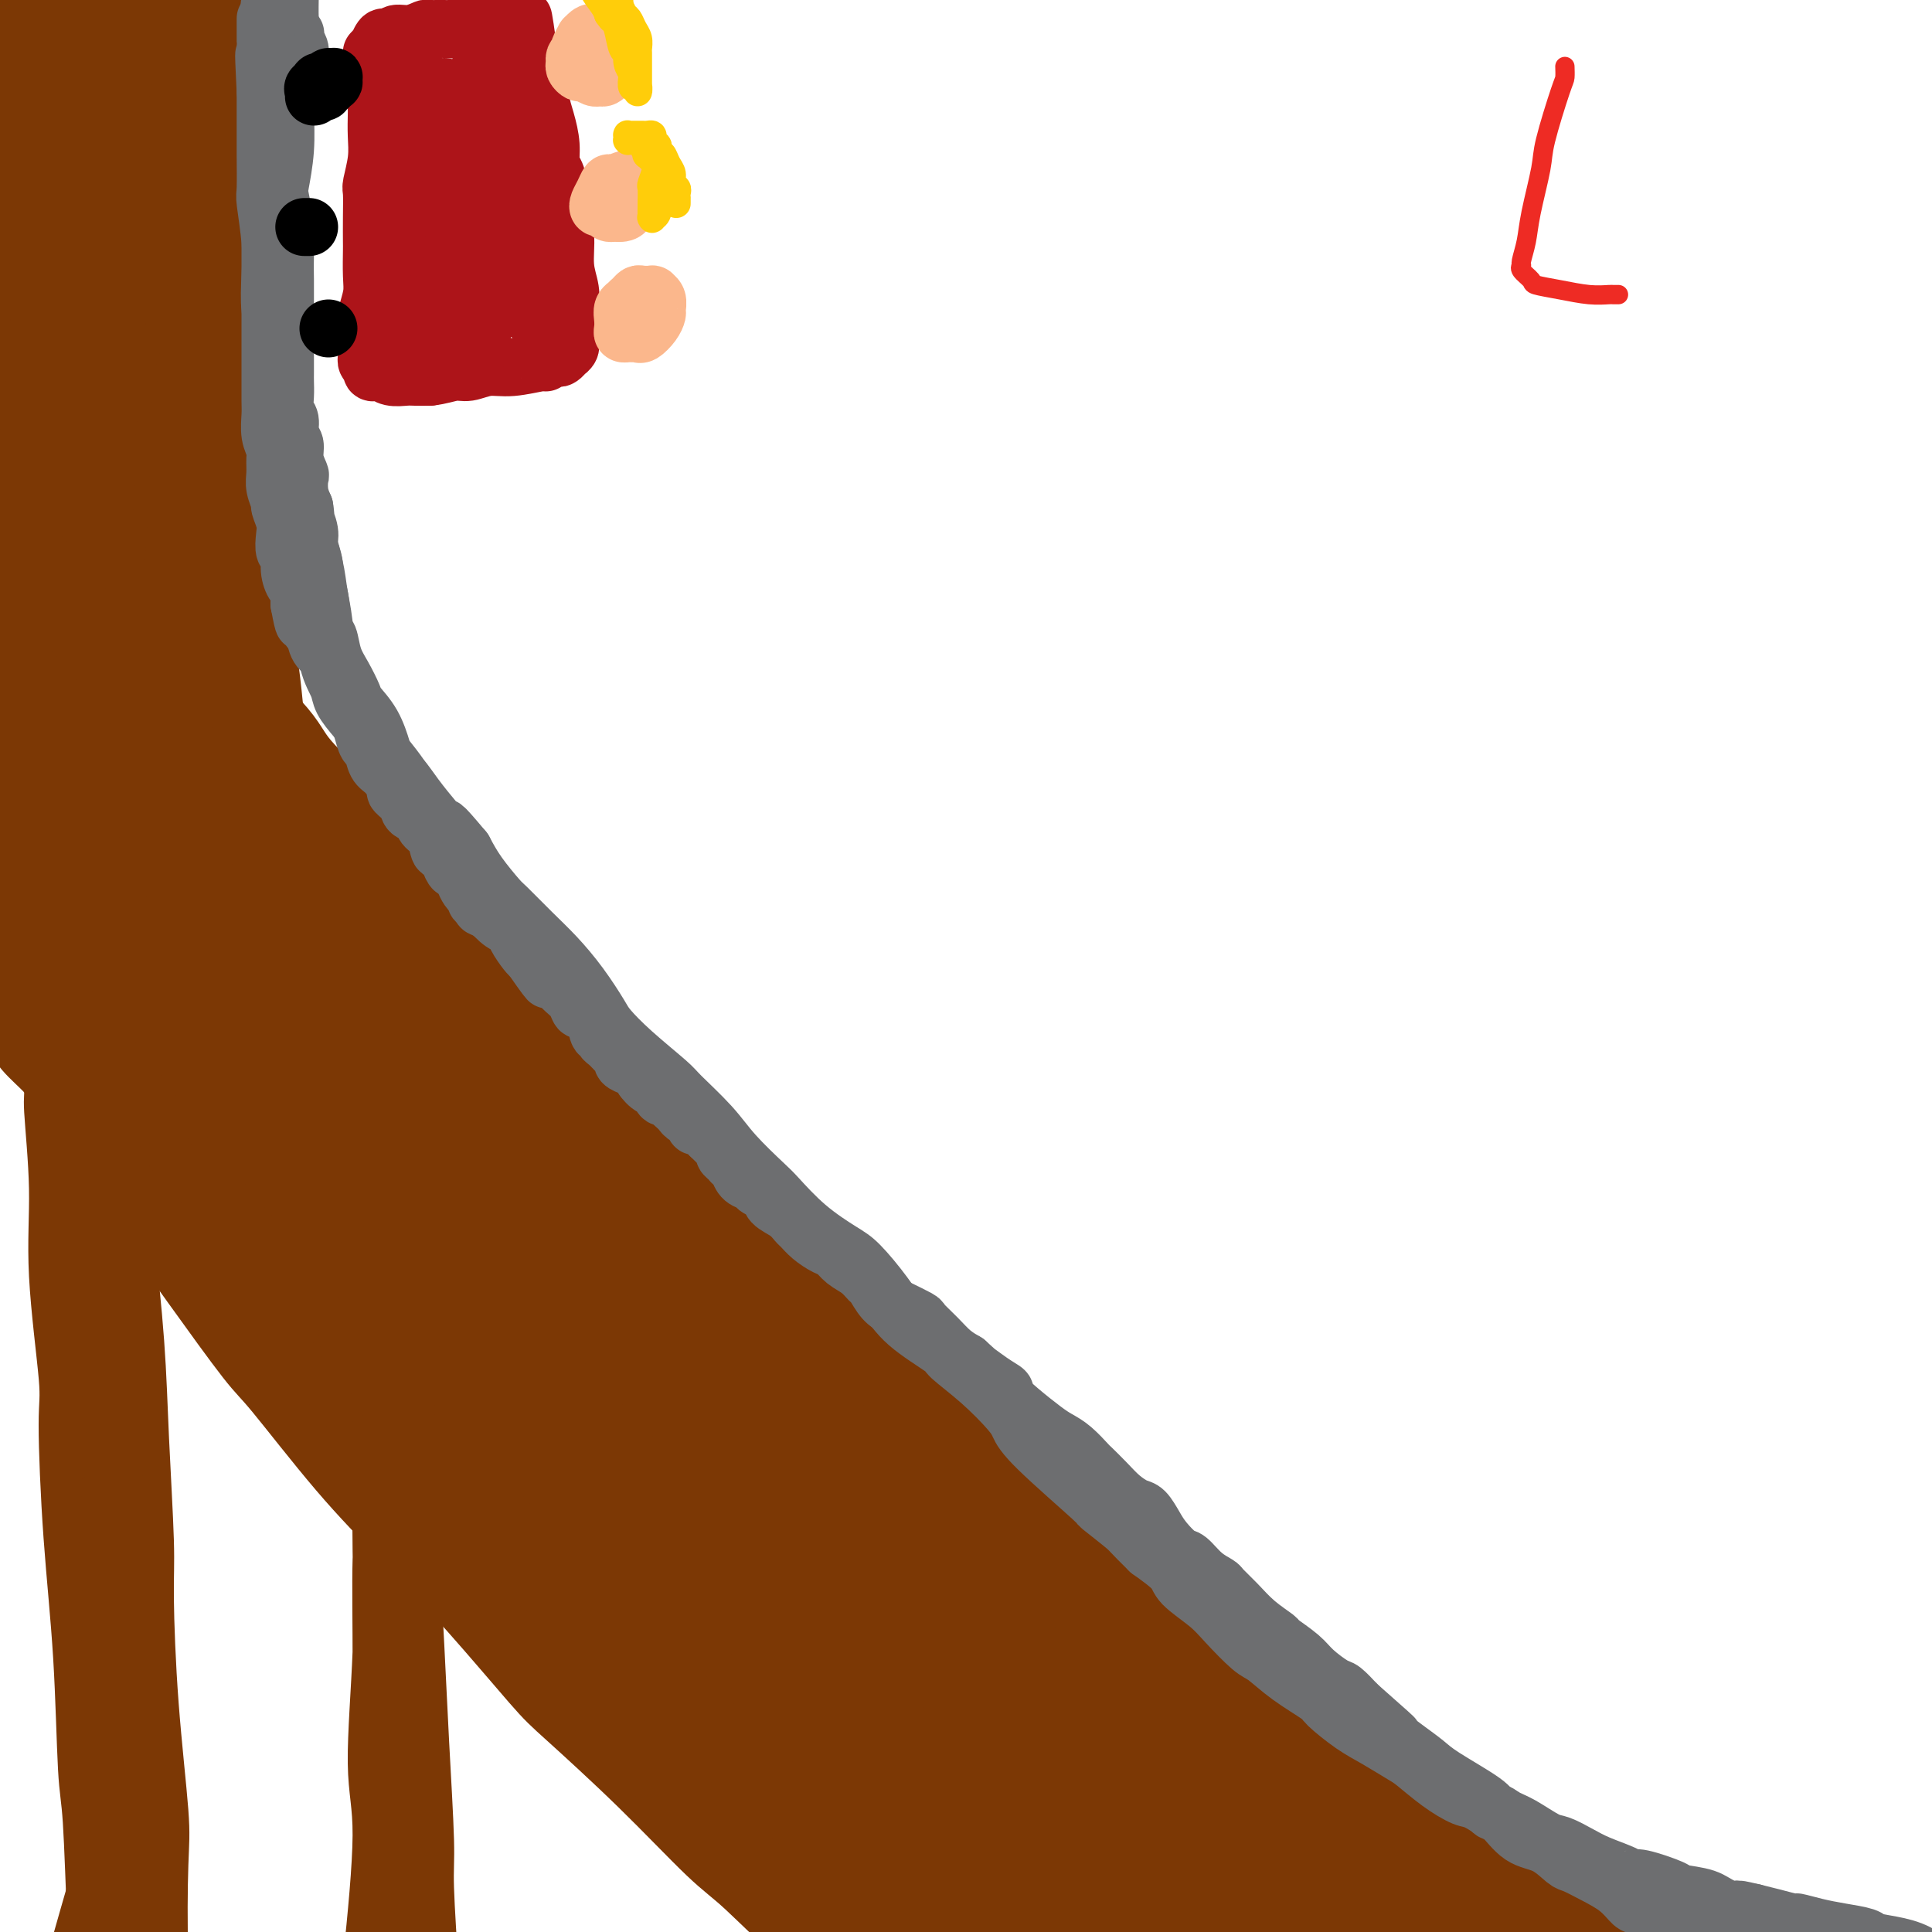<svg viewBox='0 0 400 400' version='1.1' xmlns='http://www.w3.org/2000/svg' xmlns:xlink='http://www.w3.org/1999/xlink'><g fill='none' stroke='#7C3805' stroke-width='20' stroke-linecap='round' stroke-linejoin='round'><path d='M7,213c-0.005,-0.122 -0.010,-0.244 0,0c0.010,0.244 0.033,0.852 1,2c0.967,1.148 2.876,2.834 4,4c1.124,1.166 1.463,1.811 3,4c1.537,2.189 4.271,5.921 7,10c2.729,4.079 5.454,8.507 7,11c1.546,2.493 1.913,3.053 4,6c2.087,2.947 5.892,8.280 10,14c4.108,5.720 8.517,11.827 11,15c2.483,3.173 3.039,3.413 6,7c2.961,3.587 8.328,10.521 13,16c4.672,5.479 8.651,9.504 13,14c4.349,4.496 9.068,9.462 14,15c4.932,5.538 10.076,11.646 13,15c2.924,3.354 3.628,3.953 7,7c3.372,3.047 9.411,8.542 15,14c5.589,5.458 10.726,10.880 14,14c3.274,3.120 4.684,3.939 8,7c3.316,3.061 8.540,8.365 14,13c5.460,4.635 11.158,8.601 14,11c2.842,2.399 2.828,3.230 6,6c3.172,2.770 9.529,7.480 14,11c4.471,3.520 7.057,5.852 11,9c3.943,3.148 9.244,7.113 12,9c2.756,1.887 2.969,1.697 5,3c2.031,1.303 5.881,4.101 9,6c3.119,1.899 5.506,2.901 8,4c2.494,1.099 5.095,2.296 7,3c1.905,0.704 3.116,0.915 4,1c0.884,0.085 1.442,0.042 2,0'/><path d='M263,464c3.500,1.333 1.750,0.667 0,0'/><path d='M5,202c0.019,0.370 0.038,0.740 0,1c-0.038,0.260 -0.134,0.411 0,1c0.134,0.589 0.498,1.615 2,3c1.502,1.385 4.141,3.130 7,6c2.859,2.870 5.939,6.866 8,9c2.061,2.134 3.103,2.405 5,5c1.897,2.595 4.650,7.513 8,12c3.350,4.487 7.297,8.542 12,14c4.703,5.458 10.162,12.319 13,16c2.838,3.681 3.053,4.181 6,8c2.947,3.819 8.624,10.956 14,18c5.376,7.044 10.450,13.994 14,18c3.550,4.006 5.575,5.069 9,9c3.425,3.931 8.250,10.731 14,18c5.750,7.269 12.426,15.008 16,19c3.574,3.992 4.046,4.238 8,8c3.954,3.762 11.390,11.039 17,17c5.610,5.961 9.394,10.607 15,16c5.606,5.393 13.032,11.535 17,15c3.968,3.465 4.476,4.254 8,7c3.524,2.746 10.064,7.450 16,12c5.936,4.550 11.267,8.946 17,13c5.733,4.054 11.869,7.766 15,10c3.131,2.234 3.259,2.991 6,5c2.741,2.009 8.096,5.270 14,8c5.904,2.730 12.359,4.927 15,6c2.641,1.073 1.469,1.021 1,1c-0.469,-0.021 -0.234,-0.010 0,0'/><path d='M11,117c0.450,-0.143 0.900,-0.286 1,0c0.100,0.286 -0.151,1.002 1,2c1.151,0.998 3.704,2.279 7,5c3.296,2.721 7.336,6.882 9,9c1.664,2.118 0.951,2.191 3,5c2.049,2.809 6.859,8.352 11,13c4.141,4.648 7.612,8.400 12,14c4.388,5.600 9.691,13.048 13,17c3.309,3.952 4.622,4.410 8,8c3.378,3.590 8.821,10.314 15,18c6.179,7.686 13.093,16.336 17,21c3.907,4.664 4.807,5.342 9,10c4.193,4.658 11.680,13.295 19,21c7.320,7.705 14.473,14.479 21,21c6.527,6.521 12.430,12.788 20,20c7.570,7.212 16.809,15.367 22,20c5.191,4.633 6.333,5.742 11,10c4.667,4.258 12.857,11.665 21,19c8.143,7.335 16.238,14.598 21,19c4.762,4.402 6.192,5.943 11,10c4.808,4.057 12.993,10.629 21,17c8.007,6.371 15.836,12.539 20,16c4.164,3.461 4.662,4.215 9,7c4.338,2.785 12.517,7.602 19,12c6.483,4.398 11.270,8.377 17,12c5.730,3.623 12.402,6.889 16,9c3.598,2.111 4.123,3.068 8,5c3.877,1.932 11.108,4.838 14,6c2.892,1.162 1.446,0.581 0,0'/><path d='M11,104c0.484,-0.067 0.968,-0.133 1,0c0.032,0.133 -0.389,0.467 1,2c1.389,1.533 4.587,4.265 8,8c3.413,3.735 7.042,8.474 9,11c1.958,2.526 2.247,2.838 5,6c2.753,3.162 7.970,9.173 13,15c5.030,5.827 9.873,11.469 13,15c3.127,3.531 4.538,4.952 8,9c3.462,4.048 8.974,10.725 15,17c6.026,6.275 12.568,12.148 19,19c6.432,6.852 12.756,14.681 17,19c4.244,4.319 6.408,5.126 11,10c4.592,4.874 11.613,13.813 19,22c7.387,8.187 15.141,15.622 20,20c4.859,4.378 6.823,5.701 12,10c5.177,4.299 13.567,11.575 21,18c7.433,6.425 13.907,11.999 22,18c8.093,6.001 17.804,12.430 23,16c5.196,3.570 5.878,4.282 11,8c5.122,3.718 14.686,10.441 23,16c8.314,5.559 15.378,9.952 23,15c7.622,5.048 15.801,10.750 20,14c4.199,3.250 4.417,4.047 9,7c4.583,2.953 13.532,8.060 20,12c6.468,3.940 10.457,6.711 16,10c5.543,3.289 12.640,7.094 16,9c3.360,1.906 2.983,1.913 6,4c3.017,2.087 9.428,6.254 14,9c4.572,2.746 7.306,4.070 9,5c1.694,0.930 2.347,1.465 3,2'/><path d='M418,450c13.511,8.156 5.289,3.044 2,1c-3.289,-2.044 -1.644,-1.022 0,0'/><path d='M17,112c0.146,0.025 0.293,0.051 0,0c-0.293,-0.051 -1.024,-0.177 1,2c2.024,2.177 6.804,6.657 9,9c2.196,2.343 1.809,2.550 4,5c2.191,2.450 6.959,7.145 12,12c5.041,4.855 10.355,9.872 13,13c2.645,3.128 2.620,4.367 6,8c3.380,3.633 10.165,9.659 16,16c5.835,6.341 10.719,12.996 14,17c3.281,4.004 4.958,5.356 9,10c4.042,4.644 10.450,12.581 16,20c5.550,7.419 10.244,14.322 17,22c6.756,7.678 15.576,16.131 20,21c4.424,4.869 4.454,6.155 9,11c4.546,4.845 13.608,13.251 22,21c8.392,7.749 16.114,14.842 20,19c3.886,4.158 3.934,5.381 9,10c5.066,4.619 15.148,12.636 23,19c7.852,6.364 13.474,11.077 21,17c7.526,5.923 16.957,13.055 22,17c5.043,3.945 5.700,4.702 10,8c4.300,3.298 12.244,9.137 20,15c7.756,5.863 15.324,11.749 19,15c3.676,3.251 3.459,3.866 7,7c3.541,3.134 10.839,8.789 16,13c5.161,4.211 8.186,6.980 12,10c3.814,3.020 8.416,6.290 11,8c2.584,1.710 3.151,1.859 5,3c1.849,1.141 4.980,3.275 7,5c2.020,1.725 2.928,3.041 4,4c1.072,0.959 2.306,1.560 3,2c0.694,0.440 0.847,0.720 1,1'/><path d='M395,472c28.151,22.265 8.028,5.928 1,0c-7.028,-5.928 -0.962,-1.447 1,0c1.962,1.447 -0.181,-0.142 -1,-1c-0.819,-0.858 -0.313,-0.987 0,-1c0.313,-0.013 0.434,0.089 0,0c-0.434,-0.089 -1.422,-0.369 -2,-1c-0.578,-0.631 -0.744,-1.612 -1,-2c-0.256,-0.388 -0.602,-0.181 -1,0c-0.398,0.181 -0.849,0.337 -1,0c-0.151,-0.337 -0.002,-1.168 -1,-2c-0.998,-0.832 -3.142,-1.666 -4,-2c-0.858,-0.334 -0.429,-0.167 0,0'/><path d='M-5,98c-0.199,-0.199 -0.398,-0.397 0,0c0.398,0.397 1.391,1.391 2,2c0.609,0.609 0.832,0.833 2,2c1.168,1.167 3.279,3.278 6,6c2.721,2.722 6.052,6.055 10,10c3.948,3.945 8.514,8.501 11,11c2.486,2.499 2.891,2.939 6,6c3.109,3.061 8.923,8.742 15,15c6.077,6.258 12.416,13.094 16,17c3.584,3.906 4.412,4.883 8,9c3.588,4.117 9.936,11.375 16,18c6.064,6.625 11.846,12.618 19,20c7.154,7.382 15.681,16.155 20,21c4.319,4.845 4.429,5.763 9,10c4.571,4.237 13.602,11.792 22,20c8.398,8.208 16.164,17.070 21,22c4.836,4.930 6.741,5.929 12,11c5.259,5.071 13.871,14.214 22,22c8.129,7.786 15.774,14.213 24,22c8.226,7.787 17.033,16.933 22,22c4.967,5.067 6.094,6.057 11,11c4.906,4.943 13.590,13.841 21,21c7.410,7.159 13.544,12.578 21,19c7.456,6.422 16.232,13.847 21,18c4.768,4.153 5.528,5.035 10,9c4.472,3.965 12.656,11.012 19,17c6.344,5.988 10.846,10.917 14,14c3.154,3.083 4.959,4.321 8,7c3.041,2.679 7.319,6.798 11,10c3.681,3.202 6.766,5.486 9,7c2.234,1.514 3.617,2.257 5,3'/><path d='M408,500c18.356,16.178 5.244,4.622 0,0c-5.244,-4.622 -2.622,-2.311 0,0'/></g>
<g fill='none' stroke='#EE2B24' stroke-width='4' stroke-linecap='round' stroke-linejoin='round'><path d='M324,14c-0.007,-0.208 -0.014,-0.416 0,0c0.014,0.416 0.050,1.457 0,2c-0.050,0.543 -0.184,0.588 -1,3c-0.816,2.412 -2.314,7.193 -3,10c-0.686,2.807 -0.562,3.641 -1,6c-0.438,2.359 -1.440,6.242 -2,9c-0.560,2.758 -0.678,4.392 -1,6c-0.322,1.608 -0.846,3.190 -1,4c-0.154,0.810 0.064,0.847 0,1c-0.064,0.153 -0.408,0.423 0,1c0.408,0.577 1.570,1.461 2,2c0.430,0.539 0.128,0.733 1,1c0.872,0.267 2.917,0.607 5,1c2.083,0.393 4.204,0.837 6,1c1.796,0.163 3.266,0.044 4,0c0.734,-0.044 0.733,-0.012 1,0c0.267,0.012 0.803,0.003 1,0c0.197,-0.003 0.056,-0.001 0,0c-0.056,0.001 -0.028,0.000 0,0'/></g>
<g fill='none' stroke='#7C3805' stroke-width='12' stroke-linecap='round' stroke-linejoin='round'><path d='M4,187c0.017,0.372 0.035,0.745 0,1c-0.035,0.255 -0.122,0.394 0,1c0.122,0.606 0.451,1.680 1,3c0.549,1.320 1.316,2.888 2,4c0.684,1.112 1.284,1.769 2,3c0.716,1.231 1.550,3.036 2,4c0.450,0.964 0.518,1.087 1,2c0.482,0.913 1.379,2.616 3,5c1.621,2.384 3.968,5.450 5,7c1.032,1.550 0.750,1.585 2,3c1.250,1.415 4.033,4.212 6,7c1.967,2.788 3.118,5.569 5,8c1.882,2.431 4.496,4.513 6,6c1.504,1.487 1.898,2.380 3,4c1.102,1.620 2.911,3.966 5,7c2.089,3.034 4.458,6.757 6,9c1.542,2.243 2.255,3.007 4,5c1.745,1.993 4.520,5.213 7,8c2.480,2.787 4.666,5.139 7,8c2.334,2.861 4.817,6.230 6,8c1.183,1.770 1.067,1.939 3,4c1.933,2.061 5.917,6.012 9,9c3.083,2.988 5.265,5.013 8,8c2.735,2.987 6.022,6.935 8,9c1.978,2.065 2.648,2.248 4,4c1.352,1.752 3.386,5.072 6,8c2.614,2.928 5.807,5.464 9,8'/><path d='M124,340c11.482,12.734 4.685,5.069 4,4c-0.685,-1.069 4.740,4.457 8,8c3.260,3.543 4.354,5.101 7,8c2.646,2.899 6.845,7.137 9,9c2.155,1.863 2.268,1.350 4,3c1.732,1.650 5.085,5.464 8,8c2.915,2.536 5.394,3.794 8,6c2.606,2.206 5.338,5.362 7,7c1.662,1.638 2.252,1.760 4,3c1.748,1.240 4.653,3.597 8,6c3.347,2.403 7.134,4.850 9,6c1.866,1.150 1.810,1.003 3,2c1.190,0.997 3.626,3.137 6,5c2.374,1.863 4.687,3.447 7,5c2.313,1.553 4.626,3.074 6,4c1.374,0.926 1.809,1.255 3,2c1.191,0.745 3.138,1.905 5,3c1.862,1.095 3.641,2.125 5,3c1.359,0.875 2.300,1.596 3,2c0.700,0.404 1.161,0.489 2,1c0.839,0.511 2.057,1.446 3,2c0.943,0.554 1.612,0.727 2,1c0.388,0.273 0.494,0.644 1,1c0.506,0.356 1.411,0.695 2,1c0.589,0.305 0.862,0.576 1,1c0.138,0.424 0.140,1.000 0,1c-0.140,-0.000 -0.422,-0.577 0,0c0.422,0.577 1.549,2.308 2,3c0.451,0.692 0.225,0.346 0,0'/><path d='M45,9c-0.030,0.342 -0.060,0.684 0,1c0.060,0.316 0.208,0.606 0,1c-0.208,0.394 -0.774,0.894 -1,2c-0.226,1.106 -0.113,2.820 0,5c0.113,2.180 0.225,4.825 0,7c-0.225,2.175 -0.788,3.879 -1,6c-0.212,2.121 -0.072,4.658 0,6c0.072,1.342 0.076,1.487 0,3c-0.076,1.513 -0.231,4.392 0,7c0.231,2.608 0.849,4.945 1,7c0.151,2.055 -0.166,3.829 0,5c0.166,1.171 0.814,1.737 1,4c0.186,2.263 -0.091,6.221 0,8c0.091,1.779 0.549,1.379 1,4c0.451,2.621 0.894,8.263 1,12c0.106,3.737 -0.125,5.567 0,8c0.125,2.433 0.607,5.467 1,7c0.393,1.533 0.697,1.565 1,3c0.303,1.435 0.606,4.274 1,7c0.394,2.726 0.880,5.338 1,8c0.120,2.662 -0.126,5.374 0,7c0.126,1.626 0.625,2.166 1,4c0.375,1.834 0.627,4.963 1,8c0.373,3.037 0.867,5.981 1,8c0.133,2.019 -0.097,3.114 0,5c0.097,1.886 0.519,4.563 1,7c0.481,2.437 1.021,4.634 2,7c0.979,2.366 2.396,4.902 3,6c0.604,1.098 0.393,0.757 1,2c0.607,1.243 2.030,4.069 3,6c0.970,1.931 1.485,2.965 2,4'/><path d='M66,184c2.348,5.017 2.720,5.059 3,5c0.280,-0.059 0.470,-0.219 1,1c0.530,1.219 1.400,3.818 2,5c0.600,1.182 0.931,0.947 1,1c0.069,0.053 -0.125,0.392 0,1c0.125,0.608 0.569,1.483 1,2c0.431,0.517 0.847,0.675 1,1c0.153,0.325 0.041,0.818 0,1c-0.041,0.182 -0.012,0.052 0,0c0.012,-0.052 0.006,-0.026 0,0'/></g>
<g fill='none' stroke='#7C3805' stroke-width='28' stroke-linecap='round' stroke-linejoin='round'><path d='M40,1c0.001,0.227 0.001,0.453 0,1c-0.001,0.547 -0.004,1.413 0,2c0.004,0.587 0.015,0.895 0,5c-0.015,4.105 -0.056,12.008 0,16c0.056,3.992 0.210,4.072 0,8c-0.210,3.928 -0.786,11.704 -1,18c-0.214,6.296 -0.068,11.111 0,18c0.068,6.889 0.058,15.850 0,20c-0.058,4.150 -0.164,3.488 0,10c0.164,6.512 0.599,20.197 1,27c0.401,6.803 0.766,6.722 1,8c0.234,1.278 0.335,3.913 1,8c0.665,4.087 1.895,9.624 3,14c1.105,4.376 2.086,7.590 3,10c0.914,2.410 1.761,4.016 2,5c0.239,0.984 -0.132,1.344 0,2c0.132,0.656 0.765,1.607 1,2c0.235,0.393 0.071,0.229 0,0c-0.071,-0.229 -0.048,-0.522 0,-1c0.048,-0.478 0.123,-1.141 0,-3c-0.123,-1.859 -0.444,-4.912 -1,-11c-0.556,-6.088 -1.347,-15.209 -2,-20c-0.653,-4.791 -1.168,-5.252 -2,-11c-0.832,-5.748 -1.980,-16.785 -3,-25c-1.020,-8.215 -1.912,-13.610 -3,-20c-1.088,-6.390 -2.372,-13.774 -3,-18c-0.628,-4.226 -0.599,-5.293 -1,-9c-0.401,-3.707 -1.231,-10.056 -2,-15c-0.769,-4.944 -1.476,-8.485 -3,-14c-1.524,-5.515 -3.864,-13.004 -5,-17c-1.136,-3.996 -1.068,-4.498 -1,-5'/><path d='M25,6c-1.736,-6.923 -1.575,-6.232 -2,-7c-0.425,-0.768 -1.437,-2.997 -2,-4c-0.563,-1.003 -0.676,-0.780 -1,-1c-0.324,-0.220 -0.860,-0.884 -1,-1c-0.140,-0.116 0.116,0.315 0,1c-0.116,0.685 -0.605,1.624 -1,2c-0.395,0.376 -0.696,0.188 -1,2c-0.304,1.812 -0.610,5.625 -1,11c-0.390,5.375 -0.864,12.314 -1,16c-0.136,3.686 0.066,4.121 0,8c-0.066,3.879 -0.400,11.203 -1,18c-0.600,6.797 -1.467,13.067 -2,20c-0.533,6.933 -0.731,14.530 -1,19c-0.269,4.470 -0.608,5.812 -1,10c-0.392,4.188 -0.838,11.221 -1,17c-0.162,5.779 -0.040,10.304 0,14c0.040,3.696 -0.001,6.565 0,8c0.001,1.435 0.043,1.438 0,2c-0.043,0.562 -0.172,1.682 0,2c0.172,0.318 0.647,-0.166 1,-1c0.353,-0.834 0.586,-2.017 1,-3c0.414,-0.983 1.010,-1.765 2,-6c0.990,-4.235 2.373,-11.921 3,-18c0.627,-6.079 0.497,-10.549 1,-18c0.503,-7.451 1.637,-17.884 2,-24c0.363,-6.116 -0.046,-7.916 0,-13c0.046,-5.084 0.548,-13.451 1,-21c0.452,-7.549 0.853,-14.281 1,-18c0.147,-3.719 0.040,-4.424 0,-7c-0.040,-2.576 -0.011,-7.022 0,-10c0.011,-2.978 0.006,-4.489 0,-6'/><path d='M21,-2c0.527,-18.965 -0.656,-7.877 -1,-4c-0.344,3.877 0.151,0.542 0,-1c-0.151,-1.542 -0.950,-1.290 -2,-1c-1.050,0.290 -2.352,0.620 -3,1c-0.648,0.380 -0.641,0.811 -1,2c-0.359,1.189 -1.084,3.135 -2,6c-0.916,2.865 -2.024,6.650 -3,12c-0.976,5.350 -1.820,12.267 -2,15c-0.180,2.733 0.303,1.283 0,8c-0.303,6.717 -1.392,21.601 -2,29c-0.608,7.399 -0.733,7.314 -1,9c-0.267,1.686 -0.675,5.142 -1,10c-0.325,4.858 -0.566,11.117 -1,16c-0.434,4.883 -1.060,8.391 -1,12c0.060,3.609 0.807,7.318 1,9c0.193,1.682 -0.167,1.336 0,2c0.167,0.664 0.860,2.337 1,3c0.140,0.663 -0.273,0.315 0,0c0.273,-0.315 1.233,-0.597 2,-1c0.767,-0.403 1.343,-0.925 3,-5c1.657,-4.075 4.395,-11.702 6,-18c1.605,-6.298 2.077,-11.268 3,-18c0.923,-6.732 2.299,-15.226 3,-20c0.701,-4.774 0.729,-5.828 1,-10c0.271,-4.172 0.787,-11.460 1,-18c0.213,-6.540 0.124,-12.330 0,-18c-0.124,-5.670 -0.282,-11.221 0,-14c0.282,-2.779 1.003,-2.786 1,-4c-0.003,-1.214 -0.732,-3.635 -1,-5c-0.268,-1.365 -0.077,-1.676 0,-2c0.077,-0.324 0.038,-0.662 0,-1'/><path d='M22,-8c0.341,-11.267 0.193,-3.434 0,0c-0.193,3.434 -0.430,2.469 -1,3c-0.570,0.531 -1.472,2.556 -2,6c-0.528,3.444 -0.682,8.306 -1,11c-0.318,2.694 -0.801,3.220 -1,7c-0.199,3.780 -0.114,10.815 0,14c0.114,3.185 0.256,2.519 0,6c-0.256,3.481 -0.911,11.107 -1,17c-0.089,5.893 0.386,10.051 0,16c-0.386,5.949 -1.635,13.688 -2,18c-0.365,4.312 0.154,5.195 0,9c-0.154,3.805 -0.982,10.531 -1,16c-0.018,5.469 0.773,9.682 1,14c0.227,4.318 -0.109,8.742 0,11c0.109,2.258 0.662,2.349 1,4c0.338,1.651 0.459,4.861 1,8c0.541,3.139 1.500,6.206 2,8c0.500,1.794 0.541,2.314 1,4c0.459,1.686 1.335,4.539 2,7c0.665,2.461 1.120,4.532 2,7c0.880,2.468 2.186,5.333 3,7c0.814,1.667 1.135,2.135 2,4c0.865,1.865 2.272,5.125 4,8c1.728,2.875 3.776,5.364 6,9c2.224,3.636 4.625,8.420 6,11c1.375,2.580 1.723,2.957 3,5c1.277,2.043 3.483,5.752 6,10c2.517,4.248 5.345,9.036 7,12c1.655,2.964 2.138,4.106 4,7c1.862,2.894 5.103,7.541 8,12c2.897,4.459 5.448,8.729 8,13'/><path d='M80,276c9.081,14.731 7.783,12.058 8,12c0.217,-0.058 1.949,2.499 5,6c3.051,3.501 7.422,7.946 11,12c3.578,4.054 6.362,7.715 10,12c3.638,4.285 8.128,9.193 11,12c2.872,2.807 4.126,3.513 7,6c2.874,2.487 7.368,6.754 12,11c4.632,4.246 9.401,8.471 12,11c2.599,2.529 3.028,3.363 6,6c2.972,2.637 8.489,7.078 13,11c4.511,3.922 8.018,7.324 13,11c4.982,3.676 11.441,7.624 15,10c3.559,2.376 4.220,3.180 7,5c2.780,1.820 7.680,4.658 13,8c5.320,3.342 11.061,7.190 14,9c2.939,1.810 3.076,1.581 6,3c2.924,1.419 8.635,4.484 13,7c4.365,2.516 7.383,4.482 12,6c4.617,1.518 10.834,2.589 14,3c3.166,0.411 3.281,0.162 5,1c1.719,0.838 5.042,2.764 8,4c2.958,1.236 5.553,1.782 8,2c2.447,0.218 4.748,0.109 6,0c1.252,-0.109 1.457,-0.217 2,0c0.543,0.217 1.424,0.758 2,1c0.576,0.242 0.848,0.183 1,0c0.152,-0.183 0.184,-0.491 0,-1c-0.184,-0.509 -0.586,-1.219 -1,-2c-0.414,-0.781 -0.842,-1.633 -3,-3c-2.158,-1.367 -6.045,-3.248 -9,-5c-2.955,-1.752 -4.977,-3.376 -7,-5'/><path d='M294,429c-5.358,-3.780 -10.754,-8.229 -16,-12c-5.246,-3.771 -10.344,-6.863 -17,-11c-6.656,-4.137 -14.870,-9.320 -19,-12c-4.130,-2.680 -4.175,-2.859 -8,-5c-3.825,-2.141 -11.430,-6.245 -20,-12c-8.570,-5.755 -18.105,-13.163 -23,-17c-4.895,-3.837 -5.149,-4.105 -9,-8c-3.851,-3.895 -11.300,-11.419 -17,-17c-5.700,-5.581 -9.651,-9.219 -15,-15c-5.349,-5.781 -12.094,-13.704 -16,-18c-3.906,-4.296 -4.972,-4.965 -8,-9c-3.028,-4.035 -8.019,-11.435 -13,-18c-4.981,-6.565 -9.953,-12.295 -15,-19c-5.047,-6.705 -10.170,-14.384 -13,-19c-2.830,-4.616 -3.367,-6.169 -6,-11c-2.633,-4.831 -7.361,-12.939 -12,-20c-4.639,-7.061 -9.190,-13.075 -12,-17c-2.810,-3.925 -3.881,-5.762 -7,-10c-3.119,-4.238 -8.287,-10.879 -13,-17c-4.713,-6.121 -8.972,-11.724 -13,-17c-4.028,-5.276 -7.824,-10.227 -10,-13c-2.176,-2.773 -2.732,-3.370 -4,-5c-1.268,-1.630 -3.247,-4.293 -5,-6c-1.753,-1.707 -3.279,-2.458 -4,-3c-0.721,-0.542 -0.638,-0.873 -1,-1c-0.362,-0.127 -1.171,-0.048 -2,0c-0.829,0.048 -1.678,0.065 -2,1c-0.322,0.935 -0.117,2.787 0,4c0.117,1.213 0.147,1.788 1,4c0.853,2.212 2.529,6.061 5,11c2.471,4.939 5.735,10.970 9,17'/><path d='M9,154c4.682,8.284 9.387,14.996 12,19c2.613,4.004 3.134,5.302 7,10c3.866,4.698 11.077,12.797 17,20c5.923,7.203 10.559,13.509 17,21c6.441,7.491 14.688,16.167 19,21c4.312,4.833 4.688,5.821 10,11c5.312,5.179 15.561,14.547 23,22c7.439,7.453 12.070,12.991 22,23c9.930,10.009 25.159,24.489 33,32c7.841,7.511 8.293,8.053 10,10c1.707,1.947 4.669,5.300 11,11c6.331,5.700 16.029,13.746 21,18c4.971,4.254 5.213,4.715 10,9c4.787,4.285 14.117,12.395 19,16c4.883,3.605 5.319,2.706 10,6c4.681,3.294 13.607,10.781 18,14c4.393,3.219 4.252,2.169 6,3c1.748,0.831 5.384,3.542 8,5c2.616,1.458 4.211,1.662 5,2c0.789,0.338 0.773,0.809 1,1c0.227,0.191 0.699,0.103 1,0c0.301,-0.103 0.433,-0.219 0,-1c-0.433,-0.781 -1.430,-2.227 -2,-3c-0.570,-0.773 -0.715,-0.875 -2,-2c-1.285,-1.125 -3.712,-3.275 -8,-7c-4.288,-3.725 -10.438,-9.026 -14,-12c-3.562,-2.974 -4.537,-3.623 -9,-7c-4.463,-3.377 -12.413,-9.482 -19,-15c-6.587,-5.518 -11.812,-10.447 -19,-16c-7.188,-5.553 -16.339,-11.729 -22,-16c-5.661,-4.271 -7.830,-6.635 -10,-9'/><path d='M184,340c-16.506,-13.030 -18.271,-14.104 -23,-19c-4.729,-4.896 -12.421,-13.614 -20,-22c-7.579,-8.386 -15.044,-16.439 -19,-21c-3.956,-4.561 -4.403,-5.631 -9,-11c-4.597,-5.369 -13.344,-15.038 -20,-24c-6.656,-8.962 -11.223,-17.217 -14,-22c-2.777,-4.783 -3.766,-6.093 -8,-12c-4.234,-5.907 -11.714,-16.410 -15,-21c-3.286,-4.590 -2.379,-3.266 -3,-4c-0.621,-0.734 -2.768,-3.526 -4,-5c-1.232,-1.474 -1.547,-1.629 -2,-2c-0.453,-0.371 -1.044,-0.957 -1,-1c0.044,-0.043 0.722,0.456 1,1c0.278,0.544 0.156,1.131 4,5c3.844,3.869 11.653,11.019 16,15c4.347,3.981 5.232,4.795 9,9c3.768,4.205 10.421,11.803 17,19c6.579,7.197 13.085,13.993 21,22c7.915,8.007 17.238,17.226 22,22c4.762,4.774 4.964,5.103 10,10c5.036,4.897 14.906,14.363 23,22c8.094,7.637 14.410,13.446 23,20c8.590,6.554 19.453,13.852 25,18c5.547,4.148 5.778,5.147 11,9c5.222,3.853 15.435,10.560 24,17c8.565,6.440 15.481,12.613 20,16c4.519,3.387 6.640,3.989 11,7c4.360,3.011 10.960,8.432 17,13c6.040,4.568 11.520,8.284 17,12'/><path d='M317,413c24.953,19.038 13.337,10.632 10,8c-3.337,-2.632 1.607,0.510 5,3c3.393,2.490 5.235,4.327 7,6c1.765,1.673 3.452,3.183 4,4c0.548,0.817 -0.045,0.942 0,1c0.045,0.058 0.727,0.050 1,0c0.273,-0.050 0.135,-0.141 0,0c-0.135,0.141 -0.268,0.514 -1,0c-0.732,-0.514 -2.064,-1.915 -4,-3c-1.936,-1.085 -4.476,-1.852 -8,-4c-3.524,-2.148 -8.033,-5.675 -11,-8c-2.967,-2.325 -4.391,-3.448 -8,-6c-3.609,-2.552 -9.401,-6.535 -16,-11c-6.599,-4.465 -14.005,-9.413 -18,-12c-3.995,-2.587 -4.580,-2.814 -9,-6c-4.420,-3.186 -12.674,-9.330 -20,-14c-7.326,-4.670 -13.724,-7.867 -21,-12c-7.276,-4.133 -15.430,-9.201 -20,-12c-4.570,-2.799 -5.555,-3.329 -10,-6c-4.445,-2.671 -12.348,-7.485 -19,-12c-6.652,-4.515 -12.052,-8.732 -18,-14c-5.948,-5.268 -12.443,-11.587 -16,-15c-3.557,-3.413 -4.176,-3.921 -8,-7c-3.824,-3.079 -10.855,-8.728 -17,-15c-6.145,-6.272 -11.405,-13.166 -15,-17c-3.595,-3.834 -5.524,-4.607 -9,-8c-3.476,-3.393 -8.499,-9.404 -13,-15c-4.501,-5.596 -8.481,-10.776 -13,-16c-4.519,-5.224 -9.577,-10.493 -13,-14c-3.423,-3.507 -5.212,-5.254 -7,-7'/><path d='M50,201c-13.440,-14.432 -12.039,-12.012 -14,-14c-1.961,-1.988 -7.283,-8.385 -12,-14c-4.717,-5.615 -8.830,-10.450 -11,-13c-2.170,-2.550 -2.397,-2.817 -4,-5c-1.603,-2.183 -4.582,-6.284 -7,-9c-2.418,-2.716 -4.273,-4.048 -5,-5c-0.727,-0.952 -0.324,-1.523 -1,-2c-0.676,-0.477 -2.431,-0.861 -3,-1c-0.569,-0.139 0.050,-0.034 0,0c-0.050,0.034 -0.767,-0.001 -1,0c-0.233,0.001 0.018,0.040 0,1c-0.018,0.960 -0.304,2.840 0,4c0.304,1.160 1.198,1.600 3,4c1.802,2.400 4.512,6.762 6,9c1.488,2.238 1.753,2.354 4,5c2.247,2.646 6.478,7.822 10,13c3.522,5.178 6.337,10.357 8,13c1.663,2.643 2.174,2.749 5,6c2.826,3.251 7.968,9.645 12,15c4.032,5.355 6.954,9.671 11,15c4.046,5.329 9.217,11.672 12,15c2.783,3.328 3.180,3.640 6,7c2.820,3.360 8.063,9.766 12,15c3.937,5.234 6.567,9.294 11,14c4.433,4.706 10.669,10.059 14,13c3.331,2.941 3.758,3.471 6,6c2.242,2.529 6.300,7.056 11,12c4.700,4.944 10.043,10.305 13,13c2.957,2.695 3.527,2.726 6,5c2.473,2.274 6.849,6.793 11,11c4.151,4.207 8.075,8.104 12,12'/><path d='M165,346c13.739,13.523 11.585,11.332 11,11c-0.585,-0.332 0.397,1.196 4,5c3.603,3.804 9.826,9.885 13,13c3.174,3.115 3.298,3.264 4,4c0.702,0.736 1.982,2.057 4,4c2.018,1.943 4.774,4.507 7,7c2.226,2.493 3.924,4.916 6,7c2.076,2.084 4.531,3.827 6,5c1.469,1.173 1.951,1.774 3,3c1.049,1.226 2.664,3.078 4,5c1.336,1.922 2.392,3.913 3,5c0.608,1.087 0.768,1.269 2,2c1.232,0.731 3.537,2.010 5,3c1.463,0.990 2.085,1.691 3,3c0.915,1.309 2.124,3.225 3,4c0.876,0.775 1.419,0.407 2,1c0.581,0.593 1.200,2.145 2,3c0.800,0.855 1.781,1.013 3,2c1.219,0.987 2.674,2.804 4,4c1.326,1.196 2.522,1.770 3,2c0.478,0.230 0.239,0.115 0,0'/><path d='M0,179c-0.030,0.000 -0.060,0.000 0,0c0.060,0.000 0.208,0.000 0,0c-0.208,0.000 -0.774,-0.000 -1,0c-0.226,0.000 -0.113,0.000 0,0'/><path d='M9,175c0.060,-0.161 0.119,-0.321 1,1c0.881,1.321 2.583,4.125 4,7c1.417,2.875 2.548,5.821 3,7c0.452,1.179 0.226,0.589 0,0'/></g>
<g fill='none' stroke='#7C3805' stroke-width='12' stroke-linecap='round' stroke-linejoin='round'><path d='M10,184c0.002,0.318 0.005,0.635 0,1c-0.005,0.365 -0.017,0.776 0,3c0.017,2.224 0.061,6.261 0,10c-0.061,3.739 -0.229,7.178 0,12c0.229,4.822 0.854,11.025 1,14c0.146,2.975 -0.186,2.721 0,6c0.186,3.279 0.889,10.091 1,16c0.111,5.909 -0.370,10.916 0,18c0.370,7.084 1.591,16.247 2,21c0.409,4.753 0.008,5.096 0,10c-0.008,4.904 0.379,14.368 1,23c0.621,8.632 1.477,16.433 2,25c0.523,8.567 0.714,17.900 1,23c0.286,5.100 0.669,5.967 1,11c0.331,5.033 0.611,14.231 1,23c0.389,8.769 0.888,17.109 1,22c0.112,4.891 -0.162,6.332 0,11c0.162,4.668 0.762,12.562 1,19c0.238,6.438 0.115,11.420 0,16c-0.115,4.580 -0.223,8.758 0,11c0.223,2.242 0.778,2.548 1,4c0.222,1.452 0.111,4.049 0,6c-0.111,1.951 -0.222,3.256 0,4c0.222,0.744 0.778,0.927 1,1c0.222,0.073 0.111,0.037 0,0'/><path d='M26,206c-0.031,0.285 -0.061,0.569 0,1c0.061,0.431 0.215,1.008 0,2c-0.215,0.992 -0.797,2.399 -1,6c-0.203,3.601 -0.027,9.394 0,16c0.027,6.606 -0.094,14.023 0,18c0.094,3.977 0.403,4.515 1,9c0.597,4.485 1.482,12.917 2,20c0.518,7.083 0.668,12.817 1,20c0.332,7.183 0.846,15.816 1,21c0.154,5.184 -0.051,6.918 0,12c0.051,5.082 0.357,13.513 1,22c0.643,8.487 1.622,17.030 2,22c0.378,4.970 0.155,6.367 0,11c-0.155,4.633 -0.241,12.500 0,19c0.241,6.500 0.811,11.632 1,17c0.189,5.368 -0.001,10.973 0,14c0.001,3.027 0.193,3.476 0,6c-0.193,2.524 -0.773,7.122 -1,10c-0.227,2.878 -0.102,4.035 0,5c0.102,0.965 0.180,1.738 0,2c-0.180,0.262 -0.618,0.011 -1,-1c-0.382,-1.011 -0.709,-2.784 -1,-4c-0.291,-1.216 -0.546,-1.874 -1,-6c-0.454,-4.126 -1.107,-11.718 -2,-19c-0.893,-7.282 -2.025,-14.253 -3,-24c-0.975,-9.747 -1.792,-22.269 -2,-29c-0.208,-6.731 0.192,-7.670 0,-14c-0.192,-6.330 -0.975,-18.050 -1,-28c-0.025,-9.950 0.707,-18.128 1,-26c0.293,-7.872 0.146,-15.436 0,-23'/><path d='M23,285c-0.016,-15.413 -0.057,-8.447 0,-10c0.057,-1.553 0.211,-11.626 0,-19c-0.211,-7.374 -0.789,-12.048 -1,-17c-0.211,-4.952 -0.056,-10.183 0,-13c0.056,-2.817 0.014,-3.219 0,-5c-0.014,-1.781 0.000,-4.942 0,-7c-0.000,-2.058 -0.015,-3.015 0,-3c0.015,0.015 0.060,1.002 0,1c-0.060,-0.002 -0.225,-0.992 0,3c0.225,3.992 0.841,12.965 1,18c0.159,5.035 -0.138,6.131 0,11c0.138,4.869 0.710,13.513 1,22c0.290,8.487 0.298,16.819 0,27c-0.298,10.181 -0.902,22.212 -1,29c-0.098,6.788 0.312,8.332 0,15c-0.312,6.668 -1.344,18.459 -2,30c-0.656,11.541 -0.936,22.832 -1,29c-0.064,6.168 0.088,7.212 0,13c-0.088,5.788 -0.416,16.320 -1,24c-0.584,7.680 -1.424,12.507 -2,17c-0.576,4.493 -0.886,8.652 -1,11c-0.114,2.348 -0.030,2.885 0,4c0.030,1.115 0.008,2.809 0,4c-0.008,1.191 -0.002,1.880 0,2c0.002,0.120 0.001,-0.329 0,-1c-0.001,-0.671 -0.000,-1.565 0,-3c0.000,-1.435 0.000,-3.410 0,-5c-0.000,-1.590 -0.000,-2.795 0,-4'/><path d='M16,458c-0.108,-3.586 -0.379,-7.050 -1,-10c-0.621,-2.950 -1.591,-5.385 -2,-11c-0.409,-5.615 -0.256,-14.411 0,-19c0.256,-4.589 0.615,-4.972 1,-6c0.385,-1.028 0.796,-2.700 2,-7c1.204,-4.300 3.201,-11.229 4,-14c0.799,-2.771 0.399,-1.386 0,0'/><path d='M76,260c-0.014,-0.009 -0.028,-0.017 0,0c0.028,0.017 0.099,0.061 0,1c-0.099,0.939 -0.367,2.773 0,6c0.367,3.227 1.368,7.847 2,13c0.632,5.153 0.896,10.840 1,14c0.104,3.160 0.047,3.791 0,8c-0.047,4.209 -0.085,11.994 0,19c0.085,7.006 0.291,13.234 0,21c-0.291,7.766 -1.081,17.071 -1,23c0.081,5.929 1.034,8.483 1,15c-0.034,6.517 -1.054,16.997 -2,26c-0.946,9.003 -1.819,16.528 -2,21c-0.181,4.472 0.329,5.892 0,10c-0.329,4.108 -1.496,10.904 -2,15c-0.504,4.096 -0.345,5.490 0,7c0.345,1.510 0.874,3.134 1,4c0.126,0.866 -0.153,0.973 0,1c0.153,0.027 0.738,-0.024 1,0c0.262,0.024 0.199,0.125 1,-3c0.801,-3.125 2.464,-9.475 3,-13c0.536,-3.525 -0.056,-4.226 0,-8c0.056,-3.774 0.761,-10.621 1,-18c0.239,-7.379 0.011,-15.288 0,-20c-0.011,-4.712 0.196,-6.226 0,-12c-0.196,-5.774 -0.796,-15.807 -1,-24c-0.204,-8.193 -0.014,-14.547 0,-22c0.014,-7.453 -0.150,-16.007 0,-21c0.150,-4.993 0.614,-6.427 1,-10c0.386,-3.573 0.693,-9.287 1,-15'/><path d='M81,298c0.718,-25.337 1.514,-13.681 2,-11c0.486,2.681 0.661,-3.613 1,-7c0.339,-3.387 0.841,-3.865 1,-4c0.159,-0.135 -0.025,0.075 0,0c0.025,-0.075 0.258,-0.433 0,2c-0.258,2.433 -1.009,7.657 -1,14c0.009,6.343 0.777,13.807 1,18c0.223,4.193 -0.099,5.117 0,10c0.099,4.883 0.618,13.724 1,21c0.382,7.276 0.626,12.985 1,20c0.374,7.015 0.876,15.334 1,20c0.124,4.666 -0.132,5.679 0,10c0.132,4.321 0.652,11.951 1,18c0.348,6.049 0.524,10.519 1,16c0.476,5.481 1.251,11.974 2,16c0.749,4.026 1.471,5.584 2,8c0.529,2.416 0.865,5.690 1,7c0.135,1.310 0.067,0.655 0,0'/></g>
<g fill='none' stroke='#6D6E70' stroke-width='12' stroke-linecap='round' stroke-linejoin='round'><path d='M62,15c-0.030,-1.094 -0.059,-2.188 0,-3c0.059,-0.812 0.208,-1.343 0,-2c-0.208,-0.657 -0.773,-1.440 -1,-2c-0.227,-0.560 -0.116,-0.897 0,-1c0.116,-0.103 0.237,0.028 0,0c-0.237,-0.028 -0.833,-0.216 -1,0c-0.167,0.216 0.095,0.834 0,1c-0.095,0.166 -0.547,-0.121 -1,0c-0.453,0.121 -0.906,0.651 -1,1c-0.094,0.349 0.171,0.515 0,1c-0.171,0.485 -0.778,1.287 -1,2c-0.222,0.713 -0.060,1.338 0,2c0.060,0.662 0.016,1.361 0,2c-0.016,0.639 -0.004,1.219 0,2c0.004,0.781 0.001,1.764 0,3c-0.001,1.236 -0.000,2.726 0,4c0.000,1.274 0.000,2.333 0,3c-0.000,0.667 -0.000,0.942 0,2c0.000,1.058 0.000,2.898 0,4c-0.000,1.102 -0.000,1.466 0,2c0.000,0.534 0.000,1.237 0,2c-0.000,0.763 -0.000,1.585 0,2c0.000,0.415 0.000,0.423 0,1c-0.000,0.577 -0.000,1.724 0,2c0.000,0.276 0.000,-0.318 0,0c-0.000,0.318 -0.000,1.549 0,2c0.000,0.451 0.000,0.121 0,0c-0.000,-0.121 -0.000,-0.035 0,0c0.000,0.035 0.000,0.017 0,0'/><path d='M57,45c-0.121,4.683 0.076,-1.610 0,-4c-0.076,-2.390 -0.427,-0.876 0,-3c0.427,-2.124 1.631,-7.887 2,-12c0.369,-4.113 -0.097,-6.576 0,-9c0.097,-2.424 0.758,-4.807 1,-7c0.242,-2.193 0.065,-4.195 0,-6c-0.065,-1.805 -0.017,-3.413 0,-5c0.017,-1.587 0.002,-3.154 0,-4c-0.002,-0.846 0.010,-0.972 0,-2c-0.010,-1.028 -0.041,-2.960 0,-4c0.041,-1.040 0.154,-1.190 0,-2c-0.154,-0.810 -0.576,-2.282 -1,-3c-0.424,-0.718 -0.849,-0.683 -1,-1c-0.151,-0.317 -0.026,-0.986 0,-1c0.026,-0.014 -0.046,0.628 0,1c0.046,0.372 0.208,0.475 0,1c-0.208,0.525 -0.788,1.472 -1,3c-0.212,1.528 -0.057,3.637 0,5c0.057,1.363 0.015,1.980 0,3c-0.015,1.020 -0.004,2.443 0,5c0.004,2.557 0.001,6.249 0,8c-0.001,1.751 -0.000,1.562 0,4c0.000,2.438 0.000,7.502 0,10c-0.000,2.498 -0.000,2.428 0,3c0.000,0.572 0.000,1.786 0,3'/><path d='M57,28c-0.326,8.805 -0.140,8.819 0,9c0.140,0.181 0.234,0.530 0,2c-0.234,1.470 -0.795,4.062 -1,6c-0.205,1.938 -0.055,3.223 0,4c0.055,0.777 0.015,1.046 0,2c-0.015,0.954 -0.004,2.594 0,4c0.004,1.406 0.001,2.579 0,4c-0.001,1.421 -0.000,3.089 0,4c0.000,0.911 0.000,1.064 0,2c-0.000,0.936 -0.000,2.656 0,4c0.000,1.344 0.000,2.312 0,3c-0.000,0.688 -0.001,1.097 0,2c0.001,0.903 0.004,2.301 0,4c-0.004,1.699 -0.015,3.700 0,5c0.015,1.300 0.057,1.898 0,3c-0.057,1.102 -0.212,2.706 0,4c0.212,1.294 0.793,2.277 1,3c0.207,0.723 0.040,1.186 0,2c-0.040,0.814 0.045,1.978 0,3c-0.045,1.022 -0.222,1.900 0,3c0.222,1.100 0.843,2.421 1,3c0.157,0.579 -0.150,0.416 0,1c0.150,0.584 0.757,1.916 1,3c0.243,1.084 0.120,1.919 0,3c-0.120,1.081 -0.239,2.407 0,3c0.239,0.593 0.835,0.455 1,1c0.165,0.545 -0.100,1.775 0,3c0.100,1.225 0.565,2.445 1,3c0.435,0.555 0.838,0.444 1,1c0.162,0.556 0.081,1.778 0,3'/><path d='M62,125c1.108,5.978 0.879,3.422 1,3c0.121,-0.422 0.593,1.291 1,2c0.407,0.709 0.747,0.414 1,1c0.253,0.586 0.417,2.051 1,3c0.583,0.949 1.585,1.381 2,2c0.415,0.619 0.244,1.425 1,3c0.756,1.575 2.440,3.919 3,5c0.560,1.081 -0.005,0.899 0,1c0.005,0.101 0.579,0.483 1,1c0.421,0.517 0.690,1.168 1,2c0.310,0.832 0.663,1.846 1,3c0.337,1.154 0.659,2.450 1,3c0.341,0.550 0.702,0.356 1,1c0.298,0.644 0.532,2.126 1,3c0.468,0.874 1.171,1.141 2,2c0.829,0.859 1.784,2.309 2,3c0.216,0.691 -0.308,0.622 0,1c0.308,0.378 1.448,1.202 2,2c0.552,0.798 0.515,1.570 1,2c0.485,0.430 1.492,0.516 2,1c0.508,0.484 0.517,1.365 1,2c0.483,0.635 1.439,1.026 2,2c0.561,0.974 0.728,2.533 1,3c0.272,0.467 0.650,-0.156 1,0c0.350,0.156 0.671,1.092 1,2c0.329,0.908 0.665,1.787 1,2c0.335,0.213 0.667,-0.242 1,0c0.333,0.242 0.667,1.181 1,2c0.333,0.819 0.667,1.520 1,2c0.333,0.480 0.667,0.740 1,1'/><path d='M98,185c3.341,4.648 1.695,2.770 1,2c-0.695,-0.770 -0.438,-0.430 0,0c0.438,0.430 1.055,0.950 1,1c-0.055,0.050 -0.784,-0.371 0,0c0.784,0.371 3.081,1.535 4,2c0.919,0.465 0.459,0.233 0,0'/><path d='M56,-1c-0.014,0.300 -0.028,0.600 0,1c0.028,0.400 0.099,0.899 0,1c-0.099,0.101 -0.366,-0.195 0,1c0.366,1.195 1.367,3.881 2,6c0.633,2.119 0.898,3.671 1,6c0.102,2.329 0.040,5.436 0,7c-0.040,1.564 -0.060,1.586 0,3c0.060,1.414 0.198,4.221 0,7c-0.198,2.779 -0.733,5.529 -1,7c-0.267,1.471 -0.268,1.661 0,3c0.268,1.339 0.804,3.825 1,6c0.196,2.175 0.053,4.039 0,6c-0.053,1.961 -0.014,4.019 0,5c0.014,0.981 0.004,0.883 0,2c-0.004,1.117 -0.001,3.448 0,5c0.001,1.552 0.000,2.326 0,3c-0.000,0.674 0.000,1.247 0,2c-0.000,0.753 -0.001,1.686 0,3c0.001,1.314 0.004,3.008 0,4c-0.004,0.992 -0.016,1.281 0,2c0.016,0.719 0.061,1.869 0,3c-0.061,1.131 -0.228,2.245 0,3c0.228,0.755 0.849,1.152 1,2c0.151,0.848 -0.170,2.148 0,3c0.170,0.852 0.829,1.256 1,2c0.171,0.744 -0.148,1.826 0,3c0.148,1.174 0.761,2.438 1,3c0.239,0.562 0.103,0.420 0,1c-0.103,0.580 -0.172,1.880 0,3c0.172,1.120 0.586,2.060 1,3'/><path d='M63,105c0.554,3.401 -0.063,1.903 0,2c0.063,0.097 0.804,1.788 1,3c0.196,1.212 -0.155,1.944 0,3c0.155,1.056 0.815,2.438 1,4c0.185,1.562 -0.106,3.306 0,4c0.106,0.694 0.608,0.337 1,2c0.392,1.663 0.672,5.345 1,7c0.328,1.655 0.702,1.282 1,2c0.298,0.718 0.520,2.529 1,4c0.480,1.471 1.218,2.604 2,4c0.782,1.396 1.608,3.054 2,4c0.392,0.946 0.350,1.180 1,2c0.650,0.820 1.993,2.226 3,4c1.007,1.774 1.677,3.916 2,5c0.323,1.084 0.299,1.110 1,2c0.701,0.890 2.127,2.644 3,4c0.873,1.356 1.192,2.315 2,4c0.808,1.685 2.104,4.094 3,5c0.896,0.906 1.391,0.307 2,1c0.609,0.693 1.332,2.678 2,4c0.668,1.322 1.280,1.981 2,3c0.720,1.019 1.547,2.399 2,3c0.453,0.601 0.531,0.423 1,1c0.469,0.577 1.329,1.911 2,3c0.671,1.089 1.153,1.934 2,3c0.847,1.066 2.058,2.352 3,3c0.942,0.648 1.613,0.658 2,1c0.387,0.342 0.489,1.015 1,2c0.511,0.985 1.432,2.281 2,3c0.568,0.719 0.784,0.859 1,1'/><path d='M110,198c6.065,8.695 2.728,3.431 2,2c-0.728,-1.431 1.153,0.969 2,2c0.847,1.031 0.660,0.692 1,1c0.340,0.308 1.208,1.264 2,2c0.792,0.736 1.507,1.252 2,2c0.493,0.748 0.763,1.726 1,2c0.237,0.274 0.441,-0.158 1,0c0.559,0.158 1.472,0.906 2,2c0.528,1.094 0.670,2.535 1,3c0.330,0.465 0.849,-0.044 1,0c0.151,0.044 -0.066,0.642 0,1c0.066,0.358 0.415,0.477 1,1c0.585,0.523 1.404,1.450 2,2c0.596,0.550 0.967,0.723 1,1c0.033,0.277 -0.272,0.657 0,1c0.272,0.343 1.119,0.650 2,1c0.881,0.350 1.794,0.742 2,1c0.206,0.258 -0.296,0.380 0,1c0.296,0.620 1.389,1.738 2,2c0.611,0.262 0.741,-0.333 1,0c0.259,0.333 0.647,1.594 1,2c0.353,0.406 0.672,-0.045 1,0c0.328,0.045 0.665,0.584 1,1c0.335,0.416 0.668,0.708 1,1c0.332,0.292 0.661,0.585 1,1c0.339,0.415 0.686,0.951 1,1c0.314,0.049 0.595,-0.390 1,0c0.405,0.390 0.933,1.610 1,2c0.067,0.390 -0.328,-0.049 0,0c0.328,0.049 1.379,0.585 2,1c0.621,0.415 0.810,0.707 1,1'/><path d='M147,235c5.984,5.979 2.444,2.428 1,1c-1.444,-1.428 -0.790,-0.733 0,0c0.790,0.733 1.718,1.502 2,2c0.282,0.498 -0.083,0.724 0,1c0.083,0.276 0.612,0.603 1,1c0.388,0.397 0.633,0.866 1,1c0.367,0.134 0.857,-0.066 1,0c0.143,0.066 -0.060,0.398 0,1c0.060,0.602 0.381,1.474 1,2c0.619,0.526 1.534,0.707 2,1c0.466,0.293 0.482,0.698 1,1c0.518,0.302 1.539,0.500 2,1c0.461,0.500 0.363,1.303 1,2c0.637,0.697 2.009,1.290 3,2c0.991,0.710 1.603,1.537 2,2c0.397,0.463 0.581,0.561 1,1c0.419,0.439 1.074,1.219 2,2c0.926,0.781 2.122,1.561 3,2c0.878,0.439 1.439,0.535 2,1c0.561,0.465 1.123,1.297 2,2c0.877,0.703 2.071,1.276 3,2c0.929,0.724 1.595,1.599 2,2c0.405,0.401 0.551,0.330 1,1c0.449,0.670 1.201,2.083 2,3c0.799,0.917 1.645,1.337 3,2c1.355,0.663 3.219,1.567 4,2c0.781,0.433 0.477,0.394 1,1c0.523,0.606 1.872,1.855 3,3c1.128,1.145 2.037,2.184 3,3c0.963,0.816 1.982,1.408 3,2'/><path d='M200,282c8.521,7.633 3.323,3.216 2,2c-1.323,-1.216 1.227,0.770 3,2c1.773,1.230 2.767,1.705 3,2c0.233,0.295 -0.297,0.409 0,1c0.297,0.591 1.421,1.658 3,3c1.579,1.342 3.612,2.960 5,4c1.388,1.040 2.132,1.503 3,2c0.868,0.497 1.859,1.029 3,2c1.141,0.971 2.431,2.383 3,3c0.569,0.617 0.417,0.440 1,1c0.583,0.560 1.900,1.858 3,3c1.100,1.142 1.984,2.129 3,3c1.016,0.871 2.163,1.628 3,2c0.837,0.372 1.364,0.360 2,1c0.636,0.640 1.380,1.932 2,3c0.620,1.068 1.116,1.911 2,3c0.884,1.089 2.158,2.423 3,3c0.842,0.577 1.253,0.397 2,1c0.747,0.603 1.829,1.988 3,3c1.171,1.012 2.430,1.651 3,2c0.570,0.349 0.450,0.406 1,1c0.550,0.594 1.768,1.723 3,3c1.232,1.277 2.478,2.701 4,4c1.522,1.299 3.322,2.475 4,3c0.678,0.525 0.236,0.401 1,1c0.764,0.599 2.735,1.920 4,3c1.265,1.080 1.824,1.918 3,3c1.176,1.082 2.971,2.407 4,3c1.029,0.593 1.294,0.455 2,1c0.706,0.545 1.853,1.772 3,3'/><path d='M281,353c13.155,11.596 5.543,5.086 3,3c-2.543,-2.086 -0.016,0.253 2,2c2.016,1.747 3.520,2.903 5,4c1.480,1.097 2.937,2.136 4,3c1.063,0.864 1.732,1.552 4,3c2.268,1.448 6.136,3.657 8,5c1.864,1.343 1.725,1.821 2,2c0.275,0.179 0.964,0.061 2,1c1.036,0.939 2.418,2.936 4,4c1.582,1.064 3.364,1.193 5,2c1.636,0.807 3.124,2.290 4,3c0.876,0.710 1.138,0.647 2,1c0.862,0.353 2.322,1.123 4,2c1.678,0.877 3.574,1.860 5,3c1.426,1.140 2.382,2.436 3,3c0.618,0.564 0.897,0.396 2,1c1.103,0.604 3.030,1.981 5,3c1.970,1.019 3.985,1.681 5,2c1.015,0.319 1.031,0.294 2,1c0.969,0.706 2.890,2.142 5,3c2.110,0.858 4.408,1.137 6,2c1.592,0.863 2.478,2.310 3,3c0.522,0.690 0.681,0.621 2,1c1.319,0.379 3.797,1.204 6,2c2.203,0.796 4.131,1.561 5,2c0.869,0.439 0.680,0.551 2,1c1.320,0.449 4.148,1.234 6,2c1.852,0.766 2.730,1.514 4,2c1.270,0.486 2.934,0.710 4,1c1.066,0.290 1.533,0.645 2,1'/><path d='M397,421c10.031,4.565 5.608,2.478 5,2c-0.608,-0.478 2.599,0.654 4,1c1.401,0.346 0.998,-0.093 2,0c1.002,0.093 3.411,0.719 5,1c1.589,0.281 2.359,0.216 4,0c1.641,-0.216 4.153,-0.583 5,-1c0.847,-0.417 0.028,-0.884 0,-1c-0.028,-0.116 0.736,0.120 1,0c0.264,-0.120 0.030,-0.596 0,-1c-0.030,-0.404 0.145,-0.737 0,-1c-0.145,-0.263 -0.609,-0.455 -1,-1c-0.391,-0.545 -0.710,-1.442 -1,-2c-0.290,-0.558 -0.553,-0.779 -1,-1c-0.447,-0.221 -1.079,-0.444 -2,-1c-0.921,-0.556 -2.131,-1.445 -3,-2c-0.869,-0.555 -1.397,-0.777 -2,-1c-0.603,-0.223 -1.279,-0.448 -2,-1c-0.721,-0.552 -1.485,-1.433 -3,-2c-1.515,-0.567 -3.779,-0.820 -5,-1c-1.221,-0.180 -1.399,-0.286 -2,-1c-0.601,-0.714 -1.626,-2.037 -3,-3c-1.374,-0.963 -3.097,-1.567 -5,-2c-1.903,-0.433 -3.985,-0.694 -5,-1c-1.015,-0.306 -0.962,-0.655 -2,-1c-1.038,-0.345 -3.166,-0.684 -5,-1c-1.834,-0.316 -3.376,-0.610 -5,-1c-1.624,-0.390 -3.332,-0.878 -4,-1c-0.668,-0.122 -0.295,0.121 -1,0c-0.705,-0.121 -2.487,-0.606 -4,-1c-1.513,-0.394 -2.756,-0.697 -4,-1'/><path d='M363,396c-5.669,-1.360 -2.340,-0.261 -2,0c0.340,0.261 -2.308,-0.316 -4,-1c-1.692,-0.684 -2.428,-1.475 -4,-2c-1.572,-0.525 -3.980,-0.784 -5,-1c-1.020,-0.216 -0.653,-0.390 -2,-1c-1.347,-0.610 -4.407,-1.658 -6,-2c-1.593,-0.342 -1.718,0.020 -2,0c-0.282,-0.020 -0.720,-0.423 -2,-1c-1.280,-0.577 -3.403,-1.327 -5,-2c-1.597,-0.673 -2.669,-1.267 -4,-2c-1.331,-0.733 -2.920,-1.605 -4,-2c-1.080,-0.395 -1.652,-0.314 -3,-1c-1.348,-0.686 -3.472,-2.139 -5,-3c-1.528,-0.861 -2.461,-1.130 -4,-2c-1.539,-0.870 -3.684,-2.339 -5,-3c-1.316,-0.661 -1.804,-0.512 -3,-1c-1.196,-0.488 -3.101,-1.613 -5,-3c-1.899,-1.387 -3.791,-3.037 -5,-4c-1.209,-0.963 -1.734,-1.240 -3,-2c-1.266,-0.760 -3.271,-2.005 -5,-3c-1.729,-0.995 -3.180,-1.741 -5,-3c-1.820,-1.259 -4.007,-3.030 -5,-4c-0.993,-0.970 -0.790,-1.137 -2,-2c-1.210,-0.863 -3.833,-2.421 -6,-4c-2.167,-1.579 -3.877,-3.178 -5,-4c-1.123,-0.822 -1.660,-0.866 -3,-2c-1.340,-1.134 -3.483,-3.359 -5,-5c-1.517,-1.641 -2.407,-2.698 -4,-4c-1.593,-1.302 -3.891,-2.851 -5,-4c-1.109,-1.149 -1.031,-1.900 -2,-3c-0.969,-1.100 -2.984,-2.550 -5,-4'/><path d='M238,321c-4.067,-3.978 -3.734,-3.923 -5,-5c-1.266,-1.077 -4.132,-3.286 -5,-4c-0.868,-0.714 0.262,0.068 -2,-2c-2.262,-2.068 -7.917,-6.985 -11,-10c-3.083,-3.015 -3.594,-4.128 -4,-5c-0.406,-0.872 -0.706,-1.502 -2,-3c-1.294,-1.498 -3.583,-3.865 -6,-6c-2.417,-2.135 -4.961,-4.039 -6,-5c-1.039,-0.961 -0.571,-0.979 -2,-2c-1.429,-1.021 -4.754,-3.043 -7,-5c-2.246,-1.957 -3.414,-3.848 -5,-6c-1.586,-2.152 -3.590,-4.565 -5,-6c-1.410,-1.435 -2.225,-1.891 -4,-3c-1.775,-1.109 -4.509,-2.871 -7,-5c-2.491,-2.129 -4.737,-4.626 -6,-6c-1.263,-1.374 -1.541,-1.625 -3,-3c-1.459,-1.375 -4.097,-3.875 -6,-6c-1.903,-2.125 -3.070,-3.875 -5,-6c-1.930,-2.125 -4.623,-4.625 -6,-6c-1.377,-1.375 -1.438,-1.626 -3,-3c-1.562,-1.374 -4.626,-3.872 -7,-6c-2.374,-2.128 -4.058,-3.887 -5,-5c-0.942,-1.113 -1.142,-1.580 -2,-3c-0.858,-1.420 -2.374,-3.792 -4,-6c-1.626,-2.208 -3.362,-4.253 -5,-6c-1.638,-1.747 -3.176,-3.197 -5,-5c-1.824,-1.803 -3.932,-3.957 -5,-5c-1.068,-1.043 -1.095,-0.973 -2,-2c-0.905,-1.027 -2.687,-3.151 -4,-5c-1.313,-1.849 -2.156,-3.425 -3,-5'/><path d='M96,176c-5.479,-6.574 -4.177,-4.507 -4,-4c0.177,0.507 -0.770,-0.544 -2,-2c-1.230,-1.456 -2.745,-3.316 -4,-5c-1.255,-1.684 -2.252,-3.192 -3,-4c-0.748,-0.808 -1.246,-0.914 -2,-2c-0.754,-1.086 -1.764,-3.150 -3,-5c-1.236,-1.850 -2.698,-3.484 -4,-5c-1.302,-1.516 -2.443,-2.914 -3,-4c-0.557,-1.086 -0.529,-1.858 -1,-3c-0.471,-1.142 -1.440,-2.652 -2,-5c-0.560,-2.348 -0.713,-5.532 -1,-8c-0.287,-2.468 -0.710,-4.218 -1,-6c-0.290,-1.782 -0.446,-3.594 -1,-6c-0.554,-2.406 -1.507,-5.406 -2,-7c-0.493,-1.594 -0.527,-1.781 -1,-3c-0.473,-1.219 -1.385,-3.468 -2,-6c-0.615,-2.532 -0.934,-5.346 -1,-7c-0.066,-1.654 0.122,-2.147 0,-4c-0.122,-1.853 -0.555,-5.064 -1,-8c-0.445,-2.936 -0.903,-5.597 -1,-8c-0.097,-2.403 0.166,-4.550 0,-6c-0.166,-1.450 -0.763,-2.204 -1,-4c-0.237,-1.796 -0.116,-4.633 0,-7c0.116,-2.367 0.227,-4.265 0,-7c-0.227,-2.735 -0.793,-6.306 -1,-8c-0.207,-1.694 -0.055,-1.512 0,-3c0.055,-1.488 0.015,-4.646 0,-7c-0.015,-2.354 -0.004,-3.903 0,-5c0.004,-1.097 0.001,-1.742 0,-3c-0.001,-1.258 -0.001,-3.129 0,-5'/><path d='M55,19c-0.619,-12.498 -0.166,-6.242 0,-5c0.166,1.242 0.044,-2.529 0,-4c-0.044,-1.471 -0.012,-0.642 0,-1c0.012,-0.358 0.003,-1.904 0,-3c-0.003,-1.096 -0.001,-1.742 0,-2c0.001,-0.258 0.000,-0.129 0,0'/></g>
<g fill='none' stroke='#AD1419' stroke-width='12' stroke-linecap='round' stroke-linejoin='round'><path d='M77,11c-0.008,-0.095 -0.016,-0.190 0,0c0.016,0.190 0.057,0.663 0,1c-0.057,0.337 -0.211,0.536 0,1c0.211,0.464 0.788,1.193 1,2c0.212,0.807 0.058,1.691 0,3c-0.058,1.309 -0.019,3.044 0,4c0.019,0.956 0.019,1.132 0,2c-0.019,0.868 -0.058,2.429 0,4c0.058,1.571 0.212,3.153 0,5c-0.212,1.847 -0.789,3.958 -1,5c-0.211,1.042 -0.057,1.013 0,2c0.057,0.987 0.016,2.990 0,5c-0.016,2.010 -0.008,4.027 0,5c0.008,0.973 0.016,0.903 0,2c-0.016,1.097 -0.057,3.360 0,5c0.057,1.640 0.211,2.656 0,4c-0.211,1.344 -0.788,3.014 -1,4c-0.212,0.986 -0.058,1.286 0,2c0.058,0.714 0.019,1.840 0,3c-0.019,1.160 -0.020,2.353 0,3c0.020,0.647 0.061,0.748 0,1c-0.061,0.252 -0.224,0.655 0,1c0.224,0.345 0.835,0.632 1,1c0.165,0.368 -0.118,0.817 0,1c0.118,0.183 0.636,0.102 1,0c0.364,-0.102 0.576,-0.223 1,0c0.424,0.223 1.062,0.792 2,1c0.938,0.208 2.176,0.056 3,0c0.824,-0.056 1.236,-0.016 2,0c0.764,0.016 1.882,0.008 3,0'/><path d='M89,78c2.238,-0.244 3.833,-0.854 5,-1c1.167,-0.146 1.905,0.172 3,0c1.095,-0.172 2.545,-0.834 4,-1c1.455,-0.166 2.915,0.166 5,0c2.085,-0.166 4.796,-0.828 6,-1c1.204,-0.172 0.901,0.146 1,0c0.099,-0.146 0.601,-0.757 1,-1c0.399,-0.243 0.694,-0.117 1,0c0.306,0.117 0.622,0.225 1,0c0.378,-0.225 0.819,-0.783 1,-1c0.181,-0.217 0.101,-0.092 0,0c-0.101,0.092 -0.224,0.150 0,0c0.224,-0.150 0.793,-0.507 1,-1c0.207,-0.493 0.051,-1.122 0,-2c-0.051,-0.878 0.001,-2.003 0,-3c-0.001,-0.997 -0.057,-1.864 0,-3c0.057,-1.136 0.226,-2.539 0,-4c-0.226,-1.461 -0.848,-2.980 -1,-5c-0.152,-2.020 0.166,-4.542 0,-6c-0.166,-1.458 -0.814,-1.852 -1,-3c-0.186,-1.148 0.091,-3.051 0,-5c-0.091,-1.949 -0.550,-3.943 -1,-5c-0.450,-1.057 -0.890,-1.178 -1,-2c-0.110,-0.822 0.111,-2.345 0,-4c-0.111,-1.655 -0.555,-3.444 -1,-5c-0.445,-1.556 -0.893,-2.881 -1,-4c-0.107,-1.119 0.126,-2.032 0,-3c-0.126,-0.968 -0.611,-1.991 -1,-3c-0.389,-1.009 -0.683,-2.002 -1,-3c-0.317,-0.998 -0.659,-1.999 -1,-3'/><path d='M109,9c-1.366,-9.929 -0.282,-3.253 0,-1c0.282,2.253 -0.239,0.082 -1,-1c-0.761,-1.082 -1.762,-1.074 -2,-1c-0.238,0.074 0.288,0.216 0,0c-0.288,-0.216 -1.388,-0.790 -2,-1c-0.612,-0.210 -0.735,-0.057 -1,0c-0.265,0.057 -0.671,0.019 -1,0c-0.329,-0.019 -0.580,-0.019 -1,0c-0.420,0.019 -1.009,0.058 -2,0c-0.991,-0.058 -2.382,-0.213 -3,0c-0.618,0.213 -0.461,0.793 -1,1c-0.539,0.207 -1.773,0.040 -3,0c-1.227,-0.040 -2.447,0.045 -3,0c-0.553,-0.045 -0.438,-0.222 -1,0c-0.562,0.222 -1.799,0.842 -3,1c-1.201,0.158 -2.364,-0.145 -3,0c-0.636,0.145 -0.745,0.740 -1,1c-0.255,0.260 -0.657,0.186 -1,0c-0.343,-0.186 -0.629,-0.482 -1,0c-0.371,0.482 -0.827,1.743 -1,2c-0.173,0.257 -0.061,-0.490 0,0c0.061,0.490 0.073,2.217 0,3c-0.073,0.783 -0.230,0.621 0,2c0.230,1.379 0.846,4.300 1,6c0.154,1.700 -0.155,2.181 0,4c0.155,1.819 0.774,4.976 1,8c0.226,3.024 0.061,5.914 0,9c-0.061,3.086 -0.016,6.369 0,8c0.016,1.631 0.005,1.609 0,3c-0.005,1.391 -0.002,4.196 0,7'/><path d='M80,60c0.318,8.943 0.613,5.300 1,5c0.387,-0.300 0.867,2.741 1,4c0.133,1.259 -0.080,0.735 0,1c0.080,0.265 0.455,1.319 1,2c0.545,0.681 1.260,0.989 2,1c0.740,0.011 1.504,-0.276 2,-1c0.496,-0.724 0.725,-1.886 1,-3c0.275,-1.114 0.595,-2.179 1,-3c0.405,-0.821 0.893,-1.398 1,-3c0.107,-1.602 -0.169,-4.231 0,-8c0.169,-3.769 0.781,-8.680 1,-11c0.219,-2.320 0.045,-2.050 0,-4c-0.045,-1.950 0.041,-6.120 0,-9c-0.041,-2.880 -0.207,-4.471 0,-6c0.207,-1.529 0.787,-2.996 1,-4c0.213,-1.004 0.057,-1.544 0,-2c-0.057,-0.456 -0.016,-0.828 0,-1c0.016,-0.172 0.006,-0.143 0,0c-0.006,0.143 -0.009,0.401 0,1c0.009,0.599 0.030,1.539 0,2c-0.030,0.461 -0.110,0.444 0,2c0.110,1.556 0.412,4.684 1,8c0.588,3.316 1.463,6.821 2,10c0.537,3.179 0.735,6.031 1,9c0.265,2.969 0.597,6.053 1,8c0.403,1.947 0.878,2.755 1,4c0.122,1.245 -0.108,2.927 0,4c0.108,1.073 0.554,1.536 1,2'/><path d='M99,68c1.099,7.940 0.347,2.790 0,1c-0.347,-1.790 -0.289,-0.220 0,0c0.289,0.220 0.811,-0.908 1,-1c0.189,-0.092 0.047,0.854 0,-3c-0.047,-3.854 0.001,-12.508 0,-17c-0.001,-4.492 -0.053,-4.822 0,-6c0.053,-1.178 0.210,-3.204 0,-6c-0.210,-2.796 -0.788,-6.361 -1,-9c-0.212,-2.639 -0.057,-4.353 0,-6c0.057,-1.647 0.015,-3.227 0,-4c-0.015,-0.773 -0.005,-0.739 0,-1c0.005,-0.261 0.004,-0.816 0,-1c-0.004,-0.184 -0.013,0.002 0,0c0.013,-0.002 0.047,-0.192 0,0c-0.047,0.192 -0.176,0.764 0,1c0.176,0.236 0.658,0.134 1,1c0.342,0.866 0.546,2.701 1,4c0.454,1.299 1.159,2.063 2,4c0.841,1.937 1.819,5.046 3,8c1.181,2.954 2.565,5.752 3,9c0.435,3.248 -0.080,6.947 0,9c0.080,2.053 0.753,2.462 1,4c0.247,1.538 0.066,4.205 0,6c-0.066,1.795 -0.018,2.718 0,3c0.018,0.282 0.006,-0.077 0,0c-0.006,0.077 -0.004,0.590 0,1c0.004,0.410 0.011,0.718 0,0c-0.011,-0.718 -0.042,-2.463 0,-3c0.042,-0.537 0.155,0.132 0,-1c-0.155,-1.132 -0.577,-4.066 -1,-7'/><path d='M109,54c-0.261,-3.730 -0.413,-8.056 -1,-12c-0.587,-3.944 -1.607,-7.507 -2,-10c-0.393,-2.493 -0.158,-3.915 0,-6c0.158,-2.085 0.238,-4.831 0,-8c-0.238,-3.169 -0.795,-6.760 -1,-8c-0.205,-1.240 -0.059,-0.130 0,0c0.059,0.130 0.031,-0.719 0,-1c-0.031,-0.281 -0.065,0.006 0,0c0.065,-0.006 0.228,-0.305 0,0c-0.228,0.305 -0.848,1.214 -1,2c-0.152,0.786 0.163,1.449 0,3c-0.163,1.551 -0.803,3.992 -1,6c-0.197,2.008 0.050,3.585 0,6c-0.050,2.415 -0.397,5.669 -1,9c-0.603,3.331 -1.462,6.737 -2,10c-0.538,3.263 -0.756,6.381 -1,8c-0.244,1.619 -0.513,1.738 -1,3c-0.487,1.262 -1.191,3.666 -2,5c-0.809,1.334 -1.723,1.599 -2,2c-0.277,0.401 0.084,0.940 0,1c-0.084,0.060 -0.614,-0.359 -1,-1c-0.386,-0.641 -0.627,-1.504 -1,-3c-0.373,-1.496 -0.878,-3.624 -1,-5c-0.122,-1.376 0.140,-2.001 0,-4c-0.140,-1.999 -0.682,-5.372 -1,-9c-0.318,-3.628 -0.411,-7.511 -1,-11c-0.589,-3.489 -1.673,-6.585 -2,-8c-0.327,-1.415 0.104,-1.150 0,-2c-0.104,-0.850 -0.744,-2.814 -1,-4c-0.256,-1.186 -0.128,-1.593 0,-2'/><path d='M86,15c-1.481,-7.672 -1.184,-2.851 -1,-1c0.184,1.851 0.256,0.734 0,0c-0.256,-0.734 -0.839,-1.083 -1,0c-0.161,1.083 0.101,3.597 0,5c-0.101,1.403 -0.564,1.694 -1,4c-0.436,2.306 -0.846,6.627 -1,9c-0.154,2.373 -0.052,2.797 0,5c0.052,2.203 0.053,6.184 0,9c-0.053,2.816 -0.159,4.466 0,7c0.159,2.534 0.583,5.950 1,7c0.417,1.050 0.826,-0.268 1,-1c0.174,-0.732 0.114,-0.879 0,-1c-0.114,-0.121 -0.282,-0.217 0,-1c0.282,-0.783 1.014,-2.254 1,-4c-0.014,-1.746 -0.775,-3.767 -1,-5c-0.225,-1.233 0.084,-1.678 0,-5c-0.084,-3.322 -0.562,-9.520 -1,-13c-0.438,-3.480 -0.835,-4.242 -1,-6c-0.165,-1.758 -0.097,-4.511 0,-6c0.097,-1.489 0.222,-1.715 0,-2c-0.222,-0.285 -0.792,-0.627 -1,-1c-0.208,-0.373 -0.056,-0.775 0,-1c0.056,-0.225 0.015,-0.274 0,0c-0.015,0.274 -0.004,0.872 0,1c0.004,0.128 0.001,-0.213 0,0c-0.001,0.213 -0.000,0.980 0,2c0.000,1.020 0.000,2.291 0,3c-0.000,0.709 -0.000,0.854 0,1'/><path d='M81,21c-0.004,1.463 -0.015,2.121 0,4c0.015,1.879 0.056,4.977 0,6c-0.056,1.023 -0.210,-0.031 0,2c0.210,2.031 0.785,7.145 1,10c0.215,2.855 0.072,3.449 0,4c-0.072,0.551 -0.071,1.057 0,2c0.071,0.943 0.211,2.322 0,3c-0.211,0.678 -0.775,0.656 -1,1c-0.225,0.344 -0.113,1.053 0,1c0.113,-0.053 0.227,-0.868 0,-1c-0.227,-0.132 -0.794,0.418 -1,0c-0.206,-0.418 -0.052,-1.804 0,-3c0.052,-1.196 0.000,-2.202 0,-4c-0.000,-1.798 0.052,-4.387 0,-6c-0.052,-1.613 -0.206,-2.248 0,-4c0.206,-1.752 0.773,-4.620 1,-7c0.227,-2.380 0.113,-4.274 0,-6c-0.113,-1.726 -0.227,-3.286 0,-4c0.227,-0.714 0.794,-0.583 1,-1c0.206,-0.417 0.052,-1.381 0,-2c-0.052,-0.619 0.000,-0.891 0,-1c-0.000,-0.109 -0.052,-0.055 0,0c0.052,0.055 0.206,0.110 0,0c-0.206,-0.110 -0.774,-0.386 -1,0c-0.226,0.386 -0.112,1.433 0,2c0.112,0.567 0.223,0.653 0,1c-0.223,0.347 -0.778,0.956 -1,2c-0.222,1.044 -0.111,2.522 0,4'/><path d='M80,24c-0.518,3.037 -0.815,6.629 -1,8c-0.185,1.371 -0.260,0.522 0,3c0.260,2.478 0.853,8.283 1,11c0.147,2.717 -0.153,2.347 0,3c0.153,0.653 0.758,2.329 1,3c0.242,0.671 0.121,0.335 0,0'/></g>
<g fill='none' stroke='#000000' stroke-width='12' stroke-linecap='round' stroke-linejoin='round'><path d='M65,20c0.053,-0.332 0.105,-0.663 0,-1c-0.105,-0.337 -0.369,-0.679 0,-1c0.369,-0.321 1.371,-0.622 2,-1c0.629,-0.378 0.887,-0.834 1,-1c0.113,-0.166 0.083,-0.040 0,0c-0.083,0.040 -0.218,-0.004 0,0c0.218,0.004 0.788,0.056 1,0c0.212,-0.056 0.067,-0.221 0,0c-0.067,0.221 -0.055,0.830 0,1c0.055,0.170 0.155,-0.097 0,0c-0.155,0.097 -0.563,0.558 -1,1c-0.437,0.442 -0.902,0.866 -1,1c-0.098,0.134 0.170,-0.020 0,0c-0.170,0.020 -0.778,0.216 -1,0c-0.222,-0.216 -0.059,-0.842 0,-1c0.059,-0.158 0.015,0.154 0,0c-0.015,-0.154 -0.000,-0.773 0,-1c0.000,-0.227 -0.014,-0.061 0,0c0.014,0.061 0.056,0.016 0,0c-0.056,-0.016 -0.211,-0.004 0,0c0.211,0.004 0.788,0.001 1,0c0.212,-0.001 0.061,-0.000 0,0c-0.061,0.000 -0.030,0.000 0,0'/><path d='M63,47c0.417,0.000 0.833,0.000 1,0c0.167,0.000 0.083,0.000 0,0'/><path d='M68,68c0.000,0.000 0.000,0.000 0,0c0.000,0.000 0.000,0.000 0,0c-0.000,-0.000 0.000,0.000 0,0'/></g>
<g fill='none' stroke='#FBB78C' stroke-width='12' stroke-linecap='round' stroke-linejoin='round'><path d='M121,13c-0.031,-0.023 -0.062,-0.046 0,0c0.062,0.046 0.217,0.162 0,0c-0.217,-0.162 -0.805,-0.603 -1,-1c-0.195,-0.397 0.003,-0.751 0,-1c-0.003,-0.249 -0.208,-0.393 0,-1c0.208,-0.607 0.829,-1.675 1,-2c0.171,-0.325 -0.109,0.094 0,0c0.109,-0.094 0.607,-0.702 1,-1c0.393,-0.298 0.683,-0.287 1,0c0.317,0.287 0.663,0.851 1,1c0.337,0.149 0.665,-0.116 1,0c0.335,0.116 0.675,0.612 1,1c0.325,0.388 0.634,0.667 1,1c0.366,0.333 0.789,0.720 1,1c0.211,0.280 0.211,0.453 0,1c-0.211,0.547 -0.633,1.468 -1,2c-0.367,0.532 -0.680,0.674 -1,1c-0.320,0.326 -0.649,0.834 -1,1c-0.351,0.166 -0.725,-0.011 -1,0c-0.275,0.011 -0.452,0.210 -1,0c-0.548,-0.210 -1.468,-0.830 -2,-1c-0.532,-0.170 -0.676,0.109 -1,0c-0.324,-0.109 -0.826,-0.607 -1,-1c-0.174,-0.393 -0.018,-0.680 0,-1c0.018,-0.320 -0.100,-0.674 0,-1c0.100,-0.326 0.419,-0.623 1,-1c0.581,-0.377 1.426,-0.832 2,-1c0.574,-0.168 0.878,-0.048 1,0c0.122,0.048 0.061,0.024 0,0'/><path d='M123,10c1.071,-0.524 1.750,-0.333 2,0c0.250,0.333 0.071,0.810 0,1c-0.071,0.190 -0.036,0.095 0,0'/><path d='M132,41c-0.445,0.036 -0.890,0.072 -1,0c-0.110,-0.072 0.114,-0.253 0,0c-0.114,0.253 -0.567,0.941 -1,1c-0.433,0.059 -0.845,-0.510 -1,-1c-0.155,-0.490 -0.051,-0.901 0,-1c0.051,-0.099 0.051,0.113 0,0c-0.051,-0.113 -0.154,-0.552 0,-1c0.154,-0.448 0.563,-0.906 1,-1c0.437,-0.094 0.901,0.175 1,0c0.099,-0.175 -0.166,-0.794 0,-1c0.166,-0.206 0.763,0.001 1,0c0.237,-0.001 0.113,-0.208 0,0c-0.113,0.208 -0.215,0.833 0,1c0.215,0.167 0.748,-0.124 1,0c0.252,0.124 0.224,0.664 0,1c-0.224,0.336 -0.642,0.468 -1,1c-0.358,0.532 -0.655,1.463 -1,2c-0.345,0.537 -0.736,0.681 -1,1c-0.264,0.319 -0.399,0.814 -1,1c-0.601,0.186 -1.667,0.065 -2,0c-0.333,-0.065 0.068,-0.072 0,0c-0.068,0.072 -0.604,0.224 -1,0c-0.396,-0.224 -0.653,-0.824 -1,-1c-0.347,-0.176 -0.785,0.073 -1,0c-0.215,-0.073 -0.206,-0.468 0,-1c0.206,-0.532 0.608,-1.201 1,-2c0.392,-0.799 0.775,-1.730 1,-2c0.225,-0.270 0.291,0.120 1,0c0.709,-0.120 2.060,-0.748 3,-1c0.940,-0.252 1.470,-0.126 2,0'/><path d='M132,37c1.911,-0.778 2.689,-0.222 3,0c0.311,0.222 0.156,0.111 0,0'/><path d='M130,65c-0.006,0.089 -0.012,0.178 0,0c0.012,-0.178 0.043,-0.622 0,-1c-0.043,-0.378 -0.162,-0.690 0,-1c0.162,-0.310 0.603,-0.620 1,-1c0.397,-0.380 0.751,-0.832 1,-1c0.249,-0.168 0.392,-0.052 1,0c0.608,0.052 1.680,0.041 2,0c0.320,-0.041 -0.112,-0.110 0,0c0.112,0.110 0.769,0.401 1,1c0.231,0.599 0.034,1.505 0,2c-0.034,0.495 0.093,0.577 0,1c-0.093,0.423 -0.406,1.185 -1,2c-0.594,0.815 -1.469,1.683 -2,2c-0.531,0.317 -0.717,0.083 -1,0c-0.283,-0.083 -0.664,-0.014 -1,0c-0.336,0.014 -0.627,-0.027 -1,0c-0.373,0.027 -0.828,0.123 -1,0c-0.172,-0.123 -0.060,-0.464 0,-1c0.060,-0.536 0.068,-1.267 0,-2c-0.068,-0.733 -0.211,-1.466 0,-2c0.211,-0.534 0.774,-0.867 1,-1c0.226,-0.133 0.113,-0.067 0,0'/></g>
<g fill='none' stroke='#FFCD0A' stroke-width='6' stroke-linecap='round' stroke-linejoin='round'><path d='M132,17c-0.000,-0.407 -0.000,-0.815 0,-1c0.000,-0.185 0.000,-0.148 0,0c-0.000,0.148 -0.000,0.405 0,0c0.000,-0.405 0.001,-1.474 0,-2c-0.001,-0.526 -0.003,-0.511 0,-1c0.003,-0.489 0.012,-1.483 0,-2c-0.012,-0.517 -0.045,-0.558 0,-1c0.045,-0.442 0.168,-1.287 0,-2c-0.168,-0.713 -0.626,-1.295 -1,-2c-0.374,-0.705 -0.664,-1.532 -1,-2c-0.336,-0.468 -0.719,-0.577 -1,-1c-0.281,-0.423 -0.460,-1.160 -1,-2c-0.540,-0.840 -1.441,-1.784 -2,-2c-0.559,-0.216 -0.775,0.297 -1,0c-0.225,-0.297 -0.457,-1.405 -1,-2c-0.543,-0.595 -1.395,-0.678 -2,-1c-0.605,-0.322 -0.963,-0.882 -1,-1c-0.037,-0.118 0.247,0.206 0,0c-0.247,-0.206 -1.024,-0.944 -1,-1c0.024,-0.056 0.850,0.569 1,1c0.150,0.431 -0.377,0.668 0,1c0.377,0.332 1.658,0.759 2,1c0.342,0.241 -0.254,0.296 0,1c0.254,0.704 1.358,2.058 2,3c0.642,0.942 0.821,1.471 1,2'/><path d='M126,3c0.951,1.405 0.828,0.918 1,1c0.172,0.082 0.638,0.734 1,2c0.362,1.266 0.619,3.146 1,4c0.381,0.854 0.887,0.681 1,1c0.113,0.319 -0.167,1.128 0,2c0.167,0.872 0.781,1.805 1,2c0.219,0.195 0.044,-0.349 0,0c-0.044,0.349 0.042,1.592 0,2c-0.042,0.408 -0.211,-0.019 0,0c0.211,0.019 0.803,0.482 1,1c0.197,0.518 0.000,1.090 0,1c-0.000,-0.090 0.196,-0.843 0,-1c-0.196,-0.157 -0.783,0.282 -1,0c-0.217,-0.282 -0.062,-1.284 0,-2c0.062,-0.716 0.031,-1.146 0,-2c-0.031,-0.854 -0.064,-2.133 0,-3c0.064,-0.867 0.223,-1.321 0,-2c-0.223,-0.679 -0.828,-1.583 -1,-2c-0.172,-0.417 0.091,-0.349 0,-1c-0.091,-0.651 -0.535,-2.023 -1,-3c-0.465,-0.977 -0.951,-1.558 -1,-2c-0.049,-0.442 0.338,-0.745 0,-1c-0.338,-0.255 -1.400,-0.463 -2,-1c-0.600,-0.537 -0.738,-1.402 -1,-2c-0.262,-0.598 -0.647,-0.930 -1,-1c-0.353,-0.070 -0.672,0.123 -1,0c-0.328,-0.123 -0.664,-0.561 -1,-1'/><path d='M122,-5c-1.155,-0.774 -1.041,-0.207 -1,0c0.041,0.207 0.011,0.056 0,0c-0.011,-0.056 -0.003,-0.015 0,0c0.003,0.015 0.001,0.004 0,0c-0.001,-0.004 -0.000,-0.002 0,0'/><path d='M140,42c0.001,0.120 0.001,0.239 0,0c-0.001,-0.239 -0.004,-0.837 0,-1c0.004,-0.163 0.016,0.108 0,0c-0.016,-0.108 -0.060,-0.595 0,-1c0.060,-0.405 0.223,-0.729 0,-1c-0.223,-0.271 -0.833,-0.489 -1,-1c-0.167,-0.511 0.110,-1.317 0,-2c-0.110,-0.683 -0.607,-1.245 -1,-2c-0.393,-0.755 -0.684,-1.704 -1,-2c-0.316,-0.296 -0.658,0.060 -1,0c-0.342,-0.060 -0.684,-0.538 -1,-1c-0.316,-0.462 -0.607,-0.908 -1,-1c-0.393,-0.092 -0.890,0.172 -1,0c-0.110,-0.172 0.166,-0.779 0,-1c-0.166,-0.221 -0.774,-0.058 -1,0c-0.226,0.058 -0.070,0.009 0,0c0.070,-0.009 0.056,0.020 0,0c-0.056,-0.020 -0.152,-0.090 0,0c0.152,0.090 0.551,0.339 1,1c0.449,0.661 0.947,1.734 1,2c0.053,0.266 -0.340,-0.275 0,0c0.340,0.275 1.412,1.364 2,2c0.588,0.636 0.694,0.817 1,1c0.306,0.183 0.814,0.369 1,1c0.186,0.631 0.050,1.708 0,2c-0.050,0.292 -0.014,-0.202 0,0c0.014,0.202 0.007,1.101 0,2'/><path d='M138,40c0.457,2.028 -0.399,2.098 -1,2c-0.601,-0.098 -0.946,-0.364 -1,0c-0.054,0.364 0.181,1.357 0,2c-0.181,0.643 -0.780,0.936 -1,1c-0.220,0.064 -0.060,-0.099 0,0c0.060,0.099 0.020,0.462 0,0c-0.020,-0.462 -0.019,-1.747 0,-3c0.019,-1.253 0.057,-2.472 0,-3c-0.057,-0.528 -0.210,-0.365 0,-1c0.210,-0.635 0.784,-2.068 1,-3c0.216,-0.932 0.073,-1.364 0,-2c-0.073,-0.636 -0.075,-1.477 0,-2c0.075,-0.523 0.227,-0.729 0,-1c-0.227,-0.271 -0.834,-0.609 -1,-1c-0.166,-0.391 0.111,-0.837 0,-1c-0.111,-0.163 -0.608,-0.043 -1,0c-0.392,0.043 -0.679,0.011 -1,0c-0.321,-0.011 -0.674,0.001 -1,0c-0.326,-0.001 -0.623,-0.014 -1,0c-0.377,0.014 -0.833,0.056 -1,0c-0.167,-0.056 -0.046,-0.211 0,0c0.046,0.211 0.016,0.789 0,1c-0.016,0.211 -0.018,0.057 0,0c0.018,-0.057 0.056,-0.015 0,0c-0.056,0.015 -0.207,0.004 0,0c0.207,-0.004 0.774,-0.001 1,0c0.226,0.001 0.113,0.001 0,0'/></g>
</svg>
